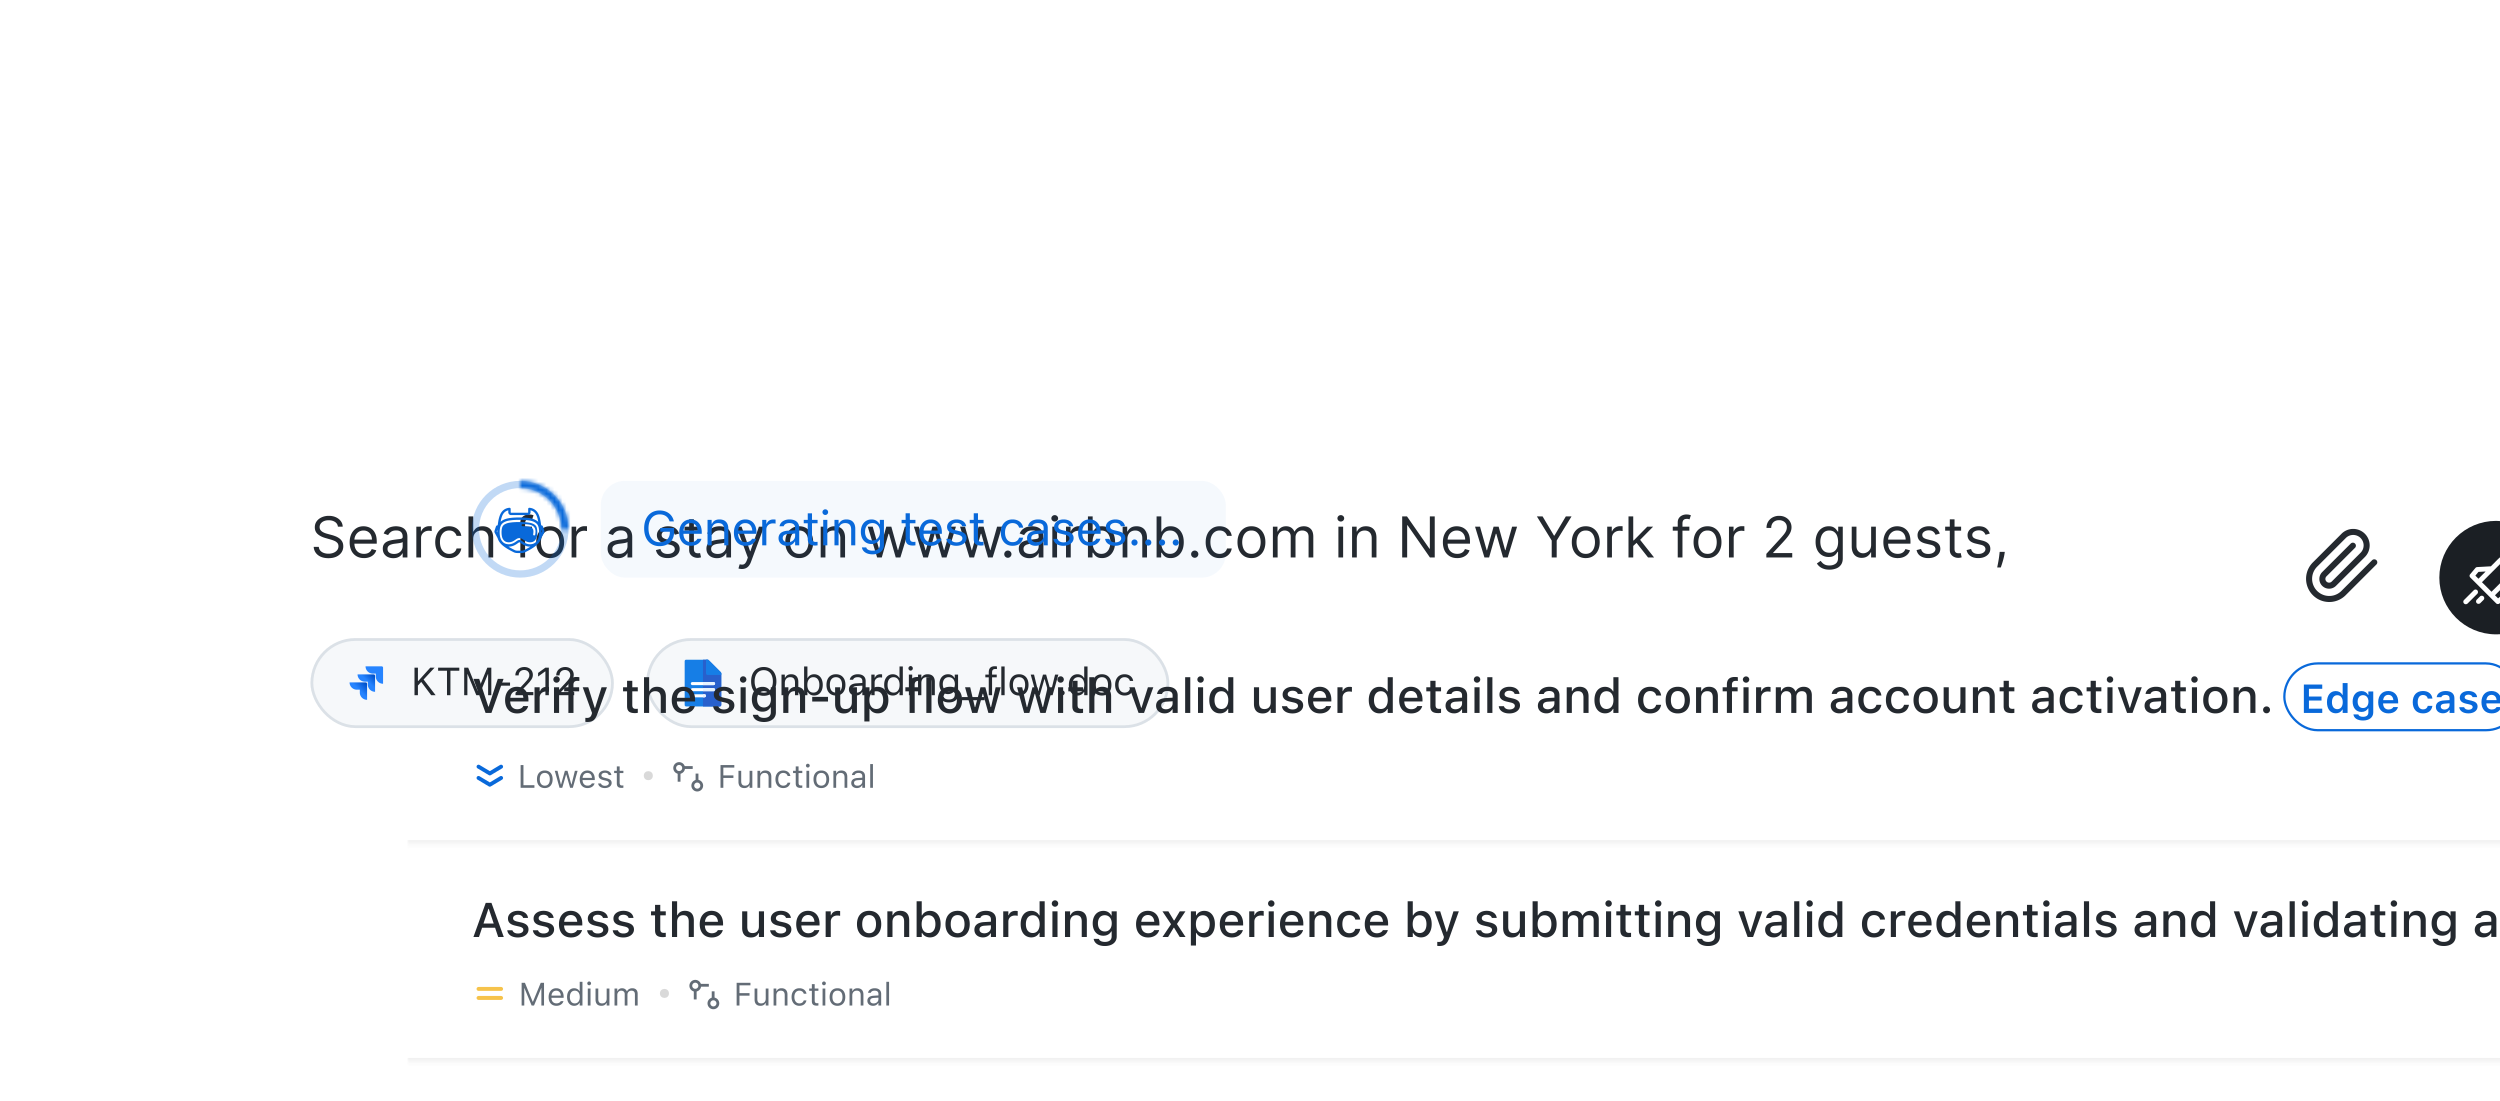 <svg xmlns="http://www.w3.org/2000/svg" width="620" height="273" fill="none"><rect width="519" height="232" x="101" y="43" fill="#fff" rx="14.4"/><g filter="url(#a)"><g clip-path="url(#b)"><rect width="583" height="76.308" x="64" y="27.25" fill="#fff" rx="13.266"/><path fill="#24292F" d="M83.801 46.614a1.56 1.56 0 0 0-.726-1.174c-.424-.278-.944-.417-1.56-.417-.452 0-.846.073-1.184.218a1.889 1.889 0 0 0-.785.602 1.442 1.442 0 0 0-.279.87c0 .272.065.505.194.701.133.192.302.353.507.482.206.126.421.23.646.313.226.08.433.145.622.194l1.034.279c.265.07.56.165.885.288.328.123.641.29.94.502.301.21.55.478.745.806.196.328.293.73.293 1.208a2.68 2.68 0 0 1-.432 1.491c-.285.444-.703.797-1.253 1.06-.547.261-1.211.392-1.993.392-.73 0-1.361-.118-1.895-.353-.53-.235-.948-.563-1.252-.984a2.808 2.808 0 0 1-.513-1.467h1.273c.033.385.163.703.388.955a2.1 2.1 0 0 0 .865.556c.351.12.73.18 1.133.18.471 0 .894-.077 1.268-.23.375-.155.672-.37.89-.646.219-.278.328-.603.328-.974 0-.338-.094-.613-.283-.825a2.08 2.08 0 0 0-.746-.517 7.823 7.823 0 0 0-1-.348l-1.252-.358c-.795-.23-1.425-.556-1.89-.98-.463-.424-.695-.98-.695-1.665 0-.57.154-1.068.462-1.492.312-.427.73-.759 1.253-.994a4.231 4.231 0 0 1 1.765-.358c.656 0 1.24.118 1.75.353.51.232.915.55 1.213.955.302.404.46.863.477 1.377h-1.193Zm6.472 7.795c-.736 0-1.37-.162-1.904-.487a3.27 3.27 0 0 1-1.228-1.372c-.285-.59-.427-1.276-.427-2.058 0-.783.142-1.472.427-2.069.289-.6.69-1.067 1.203-1.402.517-.338 1.12-.507 1.81-.507.398 0 .79.066 1.178.2.388.132.741.347 1.06.645.317.295.57.686.76 1.174.189.487.283 1.087.283 1.8v.497H87.55v-1.015h4.693c0-.43-.086-.815-.258-1.153a1.949 1.949 0 0 0-.726-.8c-.312-.196-.68-.294-1.104-.294-.467 0-.872.116-1.213.348a2.289 2.289 0 0 0-.78.895 2.629 2.629 0 0 0-.274 1.183v.676c0 .577.1 1.066.298 1.467.202.398.483.701.84.91.358.205.774.308 1.248.308.309 0 .587-.043.836-.13.251-.089.469-.221.65-.397.183-.179.324-.4.423-.666l1.134.318c-.12.385-.32.723-.602 1.014-.281.289-.63.514-1.044.676-.414.16-.88.24-1.397.24Zm7.264.02c-.484 0-.923-.091-1.317-.273a2.26 2.26 0 0 1-.94-.8c-.232-.352-.348-.776-.348-1.274 0-.437.086-.792.259-1.063.172-.276.402-.491.69-.647.289-.156.607-.272.955-.348.352-.08.704-.142 1.06-.189.463-.06.84-.104 1.128-.134.291-.033.504-.088.636-.164.136-.076.204-.209.204-.398v-.04c0-.49-.134-.871-.403-1.143-.265-.272-.668-.408-1.208-.408-.56 0-1 .123-1.317.368-.319.245-.542.507-.672.786l-1.113-.398c.199-.464.464-.825.795-1.084.335-.262.7-.444 1.094-.547a4.54 4.54 0 0 1 1.173-.159c.246 0 .527.03.846.09.321.056.63.174.93.353.301.179.551.449.75.81.199.361.298.845.298 1.452v5.031h-1.173v-1.034h-.06c-.08.166-.212.343-.398.532-.185.189-.432.35-.74.482-.308.133-.685.199-1.129.199Zm.18-1.054c.463 0 .854-.091 1.172-.273a1.862 1.862 0 0 0 .975-1.616v-1.074c-.05.06-.16.114-.328.164a5.547 5.547 0 0 1-.577.124 26.415 26.415 0 0 1-1.124.15c-.304.04-.59.104-.855.193a1.474 1.474 0 0 0-.636.393c-.16.172-.239.408-.239.706 0 .408.151.716.453.925.305.205.69.308 1.158.308Zm5.532.875v-7.636h1.133v1.153h.08c.139-.378.391-.684.755-.92a2.227 2.227 0 0 1 1.233-.353c.087 0 .194.002.324.005.129.004.227.009.293.015v1.193a3.46 3.46 0 0 0-.274-.044 2.681 2.681 0 0 0-.442-.035c-.371 0-.703.078-.994.233a1.712 1.712 0 0 0-.935 1.556v4.833h-1.173Zm8.149.16c-.716 0-1.333-.17-1.85-.508a3.302 3.302 0 0 1-1.193-1.397c-.278-.593-.418-1.271-.418-2.033 0-.776.143-1.46.428-2.054a3.375 3.375 0 0 1 1.203-1.397c.517-.338 1.12-.507 1.81-.507.537 0 1.02.1 1.451.298a2.78 2.78 0 0 1 1.059.836c.275.358.446.775.512 1.253h-1.173c-.089-.348-.288-.657-.597-.925-.304-.272-.715-.408-1.232-.408-.458 0-.859.12-1.204.358-.341.235-.608.569-.8 1-.189.427-.283.93-.283 1.506 0 .59.092 1.103.278 1.541.189.438.454.777.795 1.02.345.241.75.362 1.214.362.304 0 .581-.053.83-.159.248-.106.459-.258.631-.457.173-.2.295-.438.368-.716h1.173a2.713 2.713 0 0 1-1.521 2.073c-.424.209-.918.313-1.481.313Zm5.961-4.754v4.594h-1.173V44.068h1.173v3.739h.099a2.16 2.16 0 0 1 .806-.94c.361-.235.842-.353 1.441-.353.521 0 .977.105 1.368.313.391.206.694.522.909.95.219.424.329.965.329 1.62v4.853h-1.174v-4.773c0-.606-.157-1.075-.472-1.407-.312-.334-.744-.502-1.298-.502-.384 0-.729.081-1.034.244-.301.162-.54.4-.716.71-.172.312-.258.69-.258 1.134Zm14.576-3.042v.994h-4.116v-.994h4.116Zm-2.883 7.636v-8.69c0-.438.102-.802.308-1.094.205-.292.472-.51.8-.656a2.53 2.53 0 0 1 1.039-.22c.289 0 .524.024.706.07.183.047.318.09.408.13l-.338 1.014a5.947 5.947 0 0 0-.249-.075 1.5 1.5 0 0 0-.407-.044c-.388 0-.668.097-.841.293-.169.195-.253.482-.253.86v8.412h-1.173Zm7.385.16c-.689 0-1.294-.165-1.814-.493a3.34 3.34 0 0 1-1.213-1.377c-.289-.59-.433-1.28-.433-2.068 0-.796.144-1.49.433-2.084a3.333 3.333 0 0 1 1.213-1.382c.52-.328 1.125-.492 1.814-.492.69 0 1.293.164 1.81.492.52.328.925.79 1.213 1.383.292.593.438 1.287.438 2.083 0 .788-.146 1.478-.438 2.068a3.298 3.298 0 0 1-1.213 1.377c-.517.328-1.12.492-1.81.492Zm0-1.055c.524 0 .955-.134 1.293-.403a2.38 2.38 0 0 0 .751-1.058c.162-.438.243-.912.243-1.422 0-.51-.081-.986-.243-1.427a2.41 2.41 0 0 0-.751-1.07c-.338-.27-.769-.407-1.293-.407-.523 0-.954.136-1.292.408a2.402 2.402 0 0 0-.751 1.069c-.162.44-.244.916-.244 1.427 0 .51.082.984.244 1.422.162.437.413.79.751 1.058.338.269.769.403 1.292.403Zm5.322.895v-7.636h1.133v1.153h.08c.139-.378.391-.684.755-.92a2.227 2.227 0 0 1 1.233-.353c.086 0 .194.002.323.005.13.004.227.009.294.015v1.193a3.46 3.46 0 0 0-.274-.044 2.681 2.681 0 0 0-.442-.035c-.371 0-.703.078-.994.233a1.76 1.76 0 0 0-.687.637 1.72 1.72 0 0 0-.248.92v4.832h-1.173Zm11.533.179a3.1 3.1 0 0 1-1.317-.273 2.258 2.258 0 0 1-.94-.8c-.232-.352-.348-.776-.348-1.274 0-.437.086-.792.259-1.063.172-.276.402-.491.691-.647.288-.156.606-.272.954-.348.352-.08.705-.142 1.059-.189.464-.06.84-.104 1.129-.134.291-.033.503-.088.636-.164.136-.076.204-.209.204-.398v-.04c0-.49-.134-.871-.403-1.143-.265-.272-.668-.408-1.208-.408-.56 0-.999.123-1.317.368-.319.245-.542.507-.672.786l-1.113-.398c.199-.464.464-.825.795-1.084.335-.262.7-.444 1.094-.547.398-.106.789-.159 1.173-.159.246 0 .527.03.845.09.322.056.632.174.93.353.302.179.552.449.751.81.199.361.298.845.298 1.452v5.031h-1.173v-1.034h-.06a2.064 2.064 0 0 1-.397.532c-.186.189-.433.35-.741.482-.308.133-.685.199-1.129.199Zm.179-1.054c.464 0 .855-.091 1.173-.273.322-.183.564-.418.726-.706.166-.289.249-.592.249-.91v-1.074c-.05.06-.159.114-.328.164a5.554 5.554 0 0 1-.577.124 26.387 26.387 0 0 1-1.124.15c-.304.04-.589.104-.855.193a1.475 1.475 0 0 0-.636.393c-.159.172-.239.408-.239.706 0 .408.151.716.453.925.305.205.691.308 1.158.308Zm14.949-5.051-1.054.298a1.955 1.955 0 0 0-.293-.512 1.421 1.421 0 0 0-.517-.417c-.219-.11-.499-.165-.84-.165-.468 0-.857.108-1.169.324-.308.212-.462.482-.462.81 0 .292.106.522.318.691.212.169.544.31.995.423l1.133.278c.683.166 1.192.42 1.526.76.335.339.503.775.503 1.308 0 .438-.126.829-.378 1.173-.249.345-.597.617-1.044.816-.448.199-.968.298-1.561.298-.779 0-1.424-.169-1.934-.507-.511-.338-.834-.832-.97-1.482l1.114-.278c.106.411.306.72.601.925.299.205.688.308 1.169.308.547 0 .981-.116 1.302-.348.325-.235.487-.517.487-.845a.886.886 0 0 0-.278-.666c-.186-.183-.471-.319-.855-.408l-1.273-.298c-.699-.166-1.213-.423-1.541-.77-.325-.352-.487-.791-.487-1.318 0-.431.121-.812.363-1.144.245-.331.578-.592.999-.78a3.51 3.51 0 0 1 1.442-.284c.755 0 1.349.166 1.78.497.434.332.742.77.924 1.313Zm5.297-1.71v.994h-3.958v-.994h3.958Zm-2.804-1.83h1.173v7.279c0 .33.048.58.144.745.1.163.226.272.378.328.156.053.32.08.492.08.129 0 .236-.007.318-.02l.199-.04.239 1.054c-.08.03-.191.06-.333.09-.143.033-.323.05-.542.05-.332 0-.656-.072-.975-.214a1.942 1.942 0 0 1-.785-.652c-.206-.291-.308-.66-.308-1.103v-7.597Zm6.886 9.645c-.484 0-.923-.091-1.318-.273a2.262 2.262 0 0 1-.939-.8c-.232-.352-.348-.776-.348-1.274 0-.437.086-.792.258-1.063.173-.276.403-.491.691-.647.289-.156.607-.272.955-.348.351-.08.704-.142 1.059-.189.464-.06.84-.104 1.128-.134.292-.033.504-.088.637-.164.136-.076.203-.209.203-.398v-.04c0-.49-.134-.871-.402-1.143-.265-.272-.668-.408-1.208-.408-.56 0-1 .123-1.318.368-.318.245-.542.507-.671.786l-1.114-.398c.199-.464.464-.825.796-1.084a2.978 2.978 0 0 1 1.094-.547 4.53 4.53 0 0 1 1.173-.159c.245 0 .527.03.845.09.322.056.631.174.93.353.301.179.552.449.75.81.199.361.299.845.299 1.452v5.031h-1.174v-1.034h-.059a2.07 2.07 0 0 1-.398.532c-.186.189-.432.35-.741.482-.308.133-.684.199-1.128.199Zm.179-1.054c.464 0 .855-.091 1.173-.273a1.863 1.863 0 0 0 .974-1.616v-1.074c-.049.06-.159.114-.328.164a5.531 5.531 0 0 1-.576.124 26.457 26.457 0 0 1-1.124.15c-.305.04-.59.104-.855.193a1.47 1.47 0 0 0-.636.393c-.16.172-.239.408-.239.706 0 .408.151.716.452.925.305.205.691.308 1.159.308Zm6.015 3.739a2.56 2.56 0 0 1-.532-.05 1.41 1.41 0 0 1-.324-.09l.299-1.034c.285.073.537.1.755.08a.906.906 0 0 0 .582-.293c.172-.173.33-.453.472-.84l.219-.597-2.824-7.676h1.273l2.108 6.085h.079l2.108-6.085h1.273l-3.241 8.75c-.146.394-.327.72-.542.979a2.035 2.035 0 0 1-.751.582c-.282.126-.6.189-.954.189Zm14.217-2.705c-.69 0-1.295-.164-1.815-.492a3.346 3.346 0 0 1-1.213-1.377c-.288-.59-.433-1.28-.433-2.068 0-.796.145-1.49.433-2.084a3.34 3.34 0 0 1 1.213-1.382c.52-.328 1.125-.492 1.815-.492.689 0 1.292.164 1.809.492.521.328.925.79 1.213 1.383.292.593.438 1.287.438 2.083 0 .788-.146 1.478-.438 2.068a3.291 3.291 0 0 1-1.213 1.377c-.517.328-1.12.492-1.809.492Zm0-1.054c.523 0 .954-.134 1.292-.403a2.38 2.38 0 0 0 .751-1.058c.162-.438.244-.912.244-1.422 0-.51-.082-.986-.244-1.427a2.41 2.41 0 0 0-.751-1.07c-.338-.27-.769-.407-1.292-.407-.524 0-.955.136-1.293.408a2.41 2.41 0 0 0-.751 1.069c-.162.44-.243.916-.243 1.427 0 .51.081.984.243 1.422.163.437.413.79.751 1.058.338.269.769.403 1.293.403Zm6.494-3.699v4.594h-1.173v-7.636h1.133v1.193h.1c.179-.388.451-.7.815-.935.365-.239.835-.358 1.412-.358.517 0 .97.106 1.357.318.388.21.69.527.905.955.216.424.323.961.323 1.61v4.853h-1.173v-4.773c0-.6-.156-1.067-.467-1.402-.312-.338-.739-.507-1.283-.507-.375 0-.709.081-1.004.244a1.74 1.74 0 0 0-.691.71c-.169.312-.254.69-.254 1.134Zm12.824 4.594-2.327-7.636h1.233l1.651 5.846h.079l1.631-5.846h1.253l1.611 5.826h.079l1.651-5.826h1.233l-2.327 7.636h-1.153l-1.671-5.867h-.119l-1.671 5.867h-1.153Zm11.445 0-2.327-7.636h1.233l1.651 5.846h.079l1.631-5.846h1.253l1.611 5.826h.079l1.651-5.826h1.233l-2.327 7.636h-1.153l-1.671-5.867h-.119l-1.671 5.867h-1.153Zm11.445 0-2.327-7.636h1.233l1.651 5.846h.079l1.631-5.846h1.253l1.611 5.826h.079l1.651-5.826h1.233l-2.327 7.636h-1.153l-1.671-5.867h-.119l-1.671 5.867h-1.153Zm9.531.08a.864.864 0 0 1-.632-.264.864.864 0 0 1-.263-.631c0-.246.088-.456.263-.632a.863.863 0 0 1 .632-.263.86.86 0 0 1 .631.263.86.86 0 0 1 .264.632.842.842 0 0 1-.125.447.922.922 0 0 1-.323.328.849.849 0 0 1-.447.12Zm5.317.099a3.1 3.1 0 0 1-1.317-.273 2.258 2.258 0 0 1-.94-.8c-.232-.352-.348-.776-.348-1.274 0-.437.086-.792.259-1.063.172-.276.402-.491.691-.647.288-.156.606-.272.954-.348.352-.08.705-.142 1.059-.189.464-.06.84-.104 1.129-.134.292-.033.504-.088.636-.164.136-.076.204-.209.204-.398v-.04c0-.49-.134-.871-.403-1.143-.265-.272-.668-.408-1.208-.408-.56 0-.999.123-1.317.368-.318.245-.542.507-.671.786l-1.114-.398c.199-.464.464-.825.795-1.084.335-.262.7-.444 1.094-.547.398-.106.789-.159 1.173-.159.246 0 .527.03.846.09.321.056.631.174.929.353.302.179.552.449.751.81.199.361.298.845.298 1.452v5.031h-1.173v-1.034h-.06a2.064 2.064 0 0 1-.397.532c-.186.189-.433.35-.741.482-.308.133-.685.199-1.129.199Zm.179-1.054c.464 0 .855-.091 1.174-.273a1.86 1.86 0 0 0 .974-1.616v-1.074c-.05.06-.159.114-.328.164a5.554 5.554 0 0 1-.577.124 26.387 26.387 0 0 1-1.123.15c-.305.04-.59.104-.855.193a1.479 1.479 0 0 0-.637.393c-.159.172-.238.408-.238.706 0 .408.15.716.452.925.305.205.691.308 1.158.308Zm5.533.875v-7.636h1.173v7.636h-1.173Zm.596-8.91a.834.834 0 0 1-.591-.233.749.749 0 0 1-.244-.562c0-.218.081-.406.244-.561a.834.834 0 0 1 .591-.234c.229 0 .425.078.587.234a.743.743 0 0 1 .249.561.743.743 0 0 1-.249.562.817.817 0 0 1-.587.234Zm2.796 8.91v-7.636h1.134v1.153h.079c.139-.378.391-.684.756-.92a2.222 2.222 0 0 1 1.233-.353c.086 0 .194.002.323.005.129.004.227.009.293.015v1.193a3.404 3.404 0 0 0-.273-.044 2.694 2.694 0 0 0-.443-.035c-.371 0-.702.078-.994.233a1.712 1.712 0 0 0-.935 1.556v4.833h-1.173Zm5.438 0V44.068h1.173v3.759h.1a9.98 9.98 0 0 1 .358-.507c.156-.21.378-.395.666-.557.292-.166.686-.249 1.183-.249.643 0 1.21.161 1.701.482.49.322.873.778 1.148 1.368.275.59.413 1.286.413 2.088 0 .808-.138 1.51-.413 2.103-.275.59-.656 1.047-1.143 1.372-.488.321-1.049.482-1.686.482-.49 0-.883-.081-1.178-.243a2.182 2.182 0 0 1-.681-.562 7.5 7.5 0 0 1-.368-.527h-.139v1.173h-1.134Zm1.154-3.818c0 .576.084 1.085.253 1.526.169.438.416.78.741 1.03.325.245.722.367 1.193.367.491 0 .9-.13 1.228-.388a2.37 2.37 0 0 0 .746-1.054c.169-.444.253-.938.253-1.481 0-.537-.082-1.021-.248-1.452a2.25 2.25 0 0 0-.741-1.029c-.328-.255-.741-.383-1.238-.383-.477 0-.878.121-1.203.363-.325.239-.57.574-.736 1.004-.166.428-.248.927-.248 1.497Zm8.626-.776v4.594h-1.174v-7.636h1.134v1.193h.099c.179-.388.451-.7.816-.935.364-.239.835-.358 1.412-.358.517 0 .969.106 1.357.318.388.21.689.527.905.955.215.424.323.961.323 1.61v4.853h-1.173v-4.773c0-.6-.156-1.067-.468-1.402-.311-.338-.739-.507-1.282-.507-.375 0-.71.081-1.005.244-.291.162-.522.4-.691.71-.169.312-.253.69-.253 1.134Zm7.245 4.594V44.068h1.173v3.759h.1a9.98 9.98 0 0 1 .358-.507c.155-.21.377-.395.666-.557.292-.166.686-.249 1.183-.249.643 0 1.21.161 1.7.482.491.322.874.778 1.149 1.368.275.59.412 1.286.412 2.088 0 .808-.137 1.51-.412 2.103-.275.59-.656 1.047-1.144 1.372-.487.321-1.049.482-1.685.482-.491 0-.883-.081-1.178-.243a2.182 2.182 0 0 1-.681-.562 7.174 7.174 0 0 1-.368-.527h-.14v1.173h-1.133Zm1.153-3.818c0 .576.085 1.085.254 1.526.169.438.416.78.741 1.03.324.245.722.367 1.193.367.49 0 .9-.13 1.228-.388.331-.261.58-.613.746-1.054.169-.444.253-.938.253-1.481 0-.537-.083-1.021-.248-1.452a2.25 2.25 0 0 0-.741-1.029c-.328-.255-.741-.383-1.238-.383-.477 0-.878.121-1.203.363-.325.239-.57.574-.736 1.004-.166.428-.249.927-.249 1.497Zm8.308 3.898a.862.862 0 0 1-.631-.264.86.86 0 0 1-.264-.631.86.86 0 0 1 .264-.632.861.861 0 0 1 .631-.263c.246 0 .456.088.632.263a.863.863 0 0 1 .263.632.93.93 0 0 1-.447.776.855.855 0 0 1-.448.119Zm6.173.08c-.716 0-1.332-.17-1.85-.508a3.31 3.31 0 0 1-1.193-1.397c-.278-.593-.417-1.271-.417-2.033 0-.776.142-1.46.427-2.054a3.389 3.389 0 0 1 1.203-1.397c.517-.338 1.121-.507 1.81-.507.537 0 1.021.1 1.452.298a2.78 2.78 0 0 1 1.059.836c.275.358.445.775.512 1.253h-1.174c-.089-.348-.288-.657-.596-.925-.305-.272-.716-.408-1.233-.408-.457 0-.859.12-1.203.358-.342.235-.608.569-.801 1-.189.427-.283.93-.283 1.506 0 .59.093 1.103.278 1.541.189.438.454.777.796 1.02.345.241.749.362 1.213.362.305 0 .582-.053.83-.159.249-.106.459-.258.632-.457.172-.2.295-.438.367-.716h1.174c-.067.45-.231.856-.492 1.218a2.754 2.754 0 0 1-1.03.855c-.424.209-.918.313-1.481.313Zm7.89 0c-.689 0-1.294-.165-1.814-.493a3.34 3.34 0 0 1-1.213-1.377c-.289-.59-.433-1.28-.433-2.068 0-.796.144-1.49.433-2.084a3.333 3.333 0 0 1 1.213-1.382c.52-.328 1.125-.492 1.814-.492.69 0 1.293.164 1.81.492.52.328.925.79 1.213 1.383.292.593.437 1.287.437 2.083 0 .788-.145 1.478-.437 2.068a3.298 3.298 0 0 1-1.213 1.377c-.517.328-1.12.492-1.81.492Zm0-1.055c.524 0 .955-.134 1.293-.403a2.38 2.38 0 0 0 .751-1.058c.162-.438.243-.912.243-1.422 0-.51-.081-.986-.243-1.427a2.41 2.41 0 0 0-.751-1.07c-.338-.27-.769-.407-1.293-.407-.523 0-.954.136-1.292.408a2.402 2.402 0 0 0-.751 1.069c-.163.44-.244.916-.244 1.427 0 .51.081.984.244 1.422.162.437.413.79.751 1.058.338.269.769.403 1.292.403Zm5.321.895v-7.636h1.134v1.193h.099c.16-.408.416-.724.771-.95.355-.228.781-.343 1.278-.343.504 0 .923.115 1.258.343.338.226.601.542.79.95h.08c.195-.395.488-.708.88-.94.391-.235.86-.353 1.407-.353.682 0 1.241.214 1.675.642.434.424.651 1.085.651 1.983v5.111h-1.173v-5.11c0-.564-.154-.967-.462-1.209a1.715 1.715 0 0 0-1.089-.363c-.537 0-.953.163-1.248.487-.295.322-.443.73-.443 1.223v4.972h-1.193v-5.23c0-.434-.141-.784-.422-1.05-.282-.268-.645-.402-1.089-.402-.305 0-.59.081-.855.244a1.845 1.845 0 0 0-.637.676 1.997 1.997 0 0 0-.238.99v4.772h-1.174Zm16.246 0v-7.636h1.173v7.636h-1.173Zm.597-8.91a.835.835 0 0 1-.592-.233.752.752 0 0 1-.244-.562c0-.218.082-.406.244-.561a.835.835 0 0 1 .592-.234c.228 0 .424.078.586.234a.743.743 0 0 1 .249.561.743.743 0 0 1-.249.562.816.816 0 0 1-.586.234Zm3.968 4.316v4.594h-1.173v-7.636h1.134v1.193h.099c.179-.388.451-.7.815-.935.365-.239.836-.358 1.412-.358.517 0 .97.106 1.358.318.387.21.689.527.905.955.215.424.323.961.323 1.61v4.853h-1.174v-4.773c0-.6-.155-1.067-.467-1.402-.312-.338-.739-.507-1.283-.507-.374 0-.709.081-1.004.244a1.74 1.74 0 0 0-.691.71c-.169.312-.254.69-.254 1.134Zm19.327-5.588V54.25h-1.193l-5.548-7.994h-.1v7.994h-1.233V44.068h1.193l5.569 8.014h.099v-8.014h1.213Zm5.58 10.341c-.736 0-1.371-.162-1.904-.487a3.263 3.263 0 0 1-1.228-1.372c-.285-.59-.428-1.276-.428-2.058 0-.783.143-1.472.428-2.069.288-.6.689-1.067 1.203-1.402.517-.338 1.12-.507 1.81-.507.397 0 .79.066 1.178.2.388.132.741.347 1.059.645.318.295.571.686.76 1.174.189.487.284 1.087.284 1.8v.497h-5.887v-1.015h4.694c0-.43-.087-.815-.259-1.153a1.948 1.948 0 0 0-.726-.8c-.311-.196-.679-.294-1.103-.294-.468 0-.872.116-1.214.348a2.286 2.286 0 0 0-.78.895 2.632 2.632 0 0 0-.273 1.183v.676c0 .577.099 1.066.298 1.467.202.398.482.701.84.91.358.205.774.308 1.248.308.308 0 .587-.043.835-.13.252-.089.469-.221.651-.397.183-.179.324-.4.423-.666l1.133.318a2.505 2.505 0 0 1-.601 1.014c-.282.289-.63.514-1.044.676-.414.16-.88.24-1.397.24Zm6.747-.159-2.327-7.636h1.233l1.651 5.846h.079l1.631-5.846h1.253l1.61 5.826h.08l1.651-5.826h1.232l-2.326 7.636h-1.154l-1.67-5.867h-.119l-1.671 5.867h-1.153Zm13.006-10.182h1.412l2.824 4.753h.119l2.824-4.753h1.412l-3.679 5.986v4.196h-1.233v-4.196l-3.679-5.986Zm12.119 10.341c-.69 0-1.294-.164-1.815-.492a3.346 3.346 0 0 1-1.213-1.377c-.288-.59-.432-1.28-.432-2.068 0-.796.144-1.49.432-2.084a3.34 3.34 0 0 1 1.213-1.382c.521-.328 1.125-.492 1.815-.492.689 0 1.292.164 1.81.492.52.328.924.79 1.213 1.383.291.593.437 1.287.437 2.083 0 .788-.146 1.478-.437 2.068a3.305 3.305 0 0 1-1.213 1.377c-.518.328-1.121.492-1.81.492Zm0-1.054c.524 0 .954-.134 1.292-.403.339-.268.589-.621.751-1.058.163-.438.244-.912.244-1.422 0-.51-.081-.986-.244-1.427a2.394 2.394 0 0 0-.751-1.07c-.338-.27-.768-.407-1.292-.407s-.955.136-1.293.408a2.4 2.4 0 0 0-.75 1.069c-.163.44-.244.916-.244 1.427 0 .51.081.984.244 1.422.162.437.412.79.75 1.058.338.269.769.403 1.293.403Zm5.321.895v-7.636h1.134v1.153h.079c.139-.378.391-.684.756-.92a2.222 2.222 0 0 1 1.233-.353c.086 0 .194.002.323.005.129.004.227.009.293.015v1.193a3.404 3.404 0 0 0-.273-.044 2.694 2.694 0 0 0-.443-.035c-.371 0-.702.078-.994.233a1.712 1.712 0 0 0-.935 1.556v4.833h-1.173Zm6.373-2.784-.02-1.452h.239l3.34-3.4h1.452l-3.559 3.6h-.1l-1.352 1.252Zm-1.094 2.784V44.068h1.173V54.25h-1.173Zm4.852 0-2.983-3.778.836-.816 3.639 4.594h-1.492Zm10.241-7.636v.994h-4.116v-.994h4.116Zm-2.883 7.636v-8.69c0-.438.103-.802.308-1.094.206-.292.472-.51.801-.656a2.527 2.527 0 0 1 1.039-.22c.288 0 .523.024.706.07.182.047.318.09.407.13l-.338 1.014a5.821 5.821 0 0 0-.248-.075 1.513 1.513 0 0 0-.408-.044c-.388 0-.668.097-.84.293-.169.195-.254.482-.254.86v8.412h-1.173Zm7.386.16c-.69 0-1.295-.165-1.815-.493a3.346 3.346 0 0 1-1.213-1.377c-.289-.59-.433-1.28-.433-2.068 0-.796.144-1.49.433-2.084a3.34 3.34 0 0 1 1.213-1.382c.52-.328 1.125-.492 1.815-.492.689 0 1.292.164 1.809.492.521.328.925.79 1.213 1.383.292.593.438 1.287.438 2.083 0 .788-.146 1.478-.438 2.068a3.291 3.291 0 0 1-1.213 1.377c-.517.328-1.12.492-1.809.492Zm0-1.055c.523 0 .954-.134 1.292-.403a2.38 2.38 0 0 0 .751-1.058c.162-.438.243-.912.243-1.422 0-.51-.081-.986-.243-1.427a2.41 2.41 0 0 0-.751-1.07c-.338-.27-.769-.407-1.292-.407-.524 0-.955.136-1.293.408a2.41 2.41 0 0 0-.751 1.069c-.162.44-.243.916-.243 1.427 0 .51.081.984.243 1.422.163.437.413.79.751 1.058.338.269.769.403 1.293.403Zm5.321.895v-7.636h1.133v1.153h.08c.139-.378.391-.684.756-.92a2.222 2.222 0 0 1 1.233-.353c.086 0 .193.002.323.005.129.004.227.009.293.015v1.193a3.492 3.492 0 0 0-.273-.044 2.703 2.703 0 0 0-.443-.035c-.371 0-.703.078-.994.233a1.712 1.712 0 0 0-.935 1.556v4.833h-1.173Zm9.266 0v-.895l3.361-3.679c.395-.43.719-.805.975-1.123.255-.322.444-.623.566-.905a2.19 2.19 0 0 0 .189-.895c0-.358-.086-.668-.258-.93a1.676 1.676 0 0 0-.696-.606 2.26 2.26 0 0 0-.995-.214c-.391 0-.732.081-1.024.243-.288.16-.512.383-.671.672a2.1 2.1 0 0 0-.234 1.014h-1.173c0-.597.138-1.12.413-1.571.275-.451.649-.802 1.123-1.054a3.39 3.39 0 0 1 1.606-.378c.597 0 1.125.126 1.586.378.461.252.822.591 1.084 1.019.262.428.393.903.393 1.427 0 .374-.068.74-.204 1.099-.133.354-.365.75-.696 1.188-.328.434-.784.964-1.367 1.59l-2.287 2.447v.08h4.733v1.093h-6.424Zm15.657 3.023c-.567 0-1.054-.073-1.462-.219a3.1 3.1 0 0 1-1.019-.567 3.086 3.086 0 0 1-.641-.745l.934-.657c.106.14.241.298.403.477.162.183.384.34.666.473.285.136.658.204 1.119.204.616 0 1.125-.15 1.526-.448.401-.298.602-.765.602-1.402v-1.55h-.1c-.086.138-.209.31-.368.516a2.088 2.088 0 0 1-.676.542c-.292.156-.686.234-1.183.234-.617 0-1.17-.146-1.661-.438-.487-.291-.873-.716-1.158-1.273-.282-.556-.423-1.233-.423-2.028 0-.782.138-1.463.413-2.043.275-.584.658-1.034 1.148-1.353.491-.321 1.058-.482 1.701-.482.497 0 .891.083 1.183.249.295.162.52.348.676.557.159.205.282.374.368.507h.119v-1.213h1.134v7.855c0 .656-.149 1.19-.448 1.6a2.544 2.544 0 0 1-1.193.91 4.497 4.497 0 0 1-1.66.294Zm-.04-4.196c.471 0 .868-.108 1.193-.323.325-.216.572-.526.741-.93.169-.404.253-.888.253-1.452 0-.55-.082-1.036-.248-1.456a2.187 2.187 0 0 0-.736-.99c-.325-.239-.726-.358-1.203-.358-.497 0-.911.126-1.243.378-.328.252-.575.59-.741 1.014a3.93 3.93 0 0 0-.243 1.412c0 .53.083 1 .248 1.407.169.404.418.723.746.955.331.228.742.343 1.233.343Zm10.371-1.95v-4.513h1.173v7.636h-1.173v-1.293h-.079a2.505 2.505 0 0 1-.836.99c-.378.268-.855.402-1.431.402a2.55 2.55 0 0 1-1.273-.313 2.192 2.192 0 0 1-.875-.954c-.212-.428-.318-.967-.318-1.616v-4.852h1.173v4.772c0 .557.156 1.001.467 1.333.315.331.716.497 1.203.497.292 0 .589-.075.89-.224.305-.149.56-.378.766-.686.209-.308.313-.7.313-1.178Zm6.594 3.282c-.736 0-1.37-.162-1.904-.487a3.27 3.27 0 0 1-1.228-1.372c-.285-.59-.428-1.276-.428-2.058 0-.783.143-1.472.428-2.069.288-.6.689-1.067 1.203-1.402.517-.338 1.12-.507 1.81-.507.397 0 .79.066 1.178.2.388.132.741.347 1.059.645.318.295.572.686.761 1.174.189.487.283 1.087.283 1.8v.497h-5.886v-1.015h4.693c0-.43-.086-.815-.259-1.153a1.948 1.948 0 0 0-.726-.8c-.311-.196-.679-.294-1.103-.294-.468 0-.872.116-1.213.348a2.289 2.289 0 0 0-.781.895 2.632 2.632 0 0 0-.273 1.183v.676c0 .577.099 1.066.298 1.467.202.398.482.701.84.91.358.205.774.308 1.248.308.308 0 .587-.043.835-.13.252-.089.469-.221.652-.397.182-.179.323-.4.422-.666l1.134.318c-.12.385-.32.723-.602 1.014-.282.289-.63.514-1.044.676-.414.16-.88.24-1.397.24Zm10.426-6.085-1.054.298a1.955 1.955 0 0 0-.293-.512 1.43 1.43 0 0 0-.517-.417c-.219-.11-.499-.165-.841-.165-.467 0-.856.108-1.168.324-.308.212-.462.482-.462.81 0 .292.106.522.318.691.212.169.543.31.994.423l1.134.278c.682.166 1.191.42 1.526.76.335.339.502.775.502 1.308 0 .438-.126.829-.378 1.173-.248.345-.596.617-1.044.816-.447.199-.968.298-1.561.298-.779 0-1.423-.169-1.934-.507-.51-.338-.833-.832-.969-1.482l1.113-.278c.106.411.307.72.602.925.298.205.688.308 1.168.308.547 0 .981-.116 1.303-.348.325-.235.487-.517.487-.845a.89.89 0 0 0-.278-.666c-.186-.183-.471-.319-.856-.408l-1.272-.298c-.7-.166-1.213-.423-1.541-.77-.325-.352-.488-.791-.488-1.318 0-.431.121-.812.363-1.144a2.477 2.477 0 0 1 1-.78 3.504 3.504 0 0 1 1.441-.284c.756 0 1.349.166 1.78.497.434.332.743.77.925 1.313Zm5.296-1.71v.994h-3.957v-.994h3.957Zm-2.804-1.83h1.174v7.279c0 .33.048.58.144.745a.744.744 0 0 0 .378.328c.155.053.319.08.492.08.129 0 .235-.007.318-.02l.199-.04.238 1.054c-.079.03-.19.06-.333.09-.142.033-.323.05-.542.05a2.36 2.36 0 0 1-.974-.214 1.93 1.93 0 0 1-.785-.652c-.206-.291-.309-.66-.309-1.103v-7.597Zm9.912 3.54-1.054.298a1.96 1.96 0 0 0-.294-.512 1.421 1.421 0 0 0-.517-.417c-.219-.11-.499-.165-.84-.165-.467 0-.857.108-1.168.324-.309.212-.463.482-.463.81 0 .292.106.522.319.691.212.169.543.31.994.423l1.133.278c.683.166 1.192.42 1.527.76.334.339.502.775.502 1.308 0 .438-.126.829-.378 1.173-.249.345-.597.617-1.044.816-.448.199-.968.298-1.561.298-.779 0-1.424-.169-1.934-.507-.511-.338-.834-.832-.97-1.482l1.114-.278c.106.411.307.72.602.925.298.205.687.308 1.168.308.547 0 .981-.116 1.302-.348.325-.235.488-.517.488-.845a.887.887 0 0 0-.279-.666c-.185-.183-.47-.319-.855-.408l-1.273-.298c-.699-.166-1.213-.423-1.541-.77-.325-.352-.487-.791-.487-1.318 0-.431.121-.812.363-1.144.245-.331.578-.592.999-.78a3.513 3.513 0 0 1 1.442-.284c.756 0 1.349.166 1.78.497.434.332.742.77.925 1.313Zm3.725 4.534-.08.537c-.056.378-.142.782-.258 1.213-.113.43-.23.837-.353 1.218-.123.381-.224.684-.303.91h-.895l.169-.84c.069-.348.139-.738.209-1.169.072-.427.132-.865.179-1.312l.059-.557h1.273Z"/><g filter="url(#c)"><rect width="75.231" height="22.308" x="77" y="68.25" fill="#F6F8FA" rx="11.154"/><rect width="74.538" height="21.615" x="77.346" y="68.596" stroke="#D0D7DE" stroke-opacity=".7" stroke-width=".692" rx="10.808"/><path fill="#2684FF" d="M94.656 75.25h-4c0 .997.807 1.804 1.804 1.804h.736v.712c0 .997.807 1.804 1.804 1.804v-3.976a.344.344 0 0 0-.344-.344Z"/><path fill="url(#d)" d="M92.674 77.244h-4c0 .997.807 1.804 1.804 1.804h.736v.712c0 .997.807 1.804 1.804 1.804v-3.976a.345.345 0 0 0-.344-.344Z"/><path fill="url(#e)" d="M90.692 79.238h-4c0 .998.807 1.804 1.804 1.804h.736v.713c0 .997.807 1.803 1.804 1.803v-3.975a.345.345 0 0 0-.344-.345Z"/><path fill="#24292F" d="M102.794 82.404v-6.829h.852v3.318h.075l2.991-3.318h1.07l-2.731 2.949 2.982 3.88h-1.103l-2.466-3.289-.818.904v2.385h-.852Zm8.06 0v-6.062h-2.201v-.767h5.253v.767h-2.2v6.062h-.852Zm4.264 0v-6.829h.989l2.338 5.698h.076l2.338-5.698h.989v6.83h-.795v-5.216h-.052l-2.158 5.215h-.72l-2.158-5.215h-.052v5.215h-.795Zm8.192-2.366v-.767h3.181v.767h-3.181Zm4.534 2.366v-.587l2.31-2.498c.871-.942 1.126-1.297 1.126-1.893v-.01c0-.72-.487-1.259-1.292-1.259-.818 0-1.363.535-1.363 1.34l-.004.01-.814-.006-.01-.004c.005-1.212.942-2.083 2.248-2.083 1.193 0 2.106.81 2.106 1.912v.01c0 .78-.336 1.349-1.571 2.622l-1.552 1.604v.076h3.237v.766h-4.421Zm7.417 0v-5.882h-.076l-1.737 1.259v-.9l1.817-1.306h.848v6.83h-.852Zm2.721 0v-.587l2.31-2.498c.87-.942 1.126-1.297 1.126-1.893v-.01c0-.72-.487-1.259-1.292-1.259-.819 0-1.363.535-1.363 1.34l-.005.01-.814-.006-.009-.004c.005-1.212.942-2.083 2.248-2.083 1.192 0 2.106.81 2.106 1.912v.01c0 .78-.336 1.349-1.571 2.622l-1.553 1.604v.076h3.237v.766h-4.42Z"/></g><g filter="url(#f)"><rect width="129.749" height="22.308" x="160.231" y="68.25" fill="#F6F8FA" rx="11.154"/><rect width="129.057" height="21.615" x="160.577" y="68.596" stroke="#D0D7DE" stroke-opacity=".7" stroke-width=".692" rx="10.808"/><g clip-path="url(#g)"><path fill="#167EE6" d="M178.495 85.2h-8.318a.378.378 0 0 1-.378-.378V73.984c0-.21.169-.378.378-.378h5.293c.101 0 .197.04.268.11l3.024 3.025c.071.07.111.167.111.267v7.814a.378.378 0 0 1-.378.379Z"/><path fill="#2860CC" d="M175.738 73.716a.38.38 0 0 0-.268-.11h-1.134V85.2h4.159c.209 0 .378-.17.378-.379v-7.814c0-.1-.04-.196-.111-.267l-3.024-3.025Z"/><path fill="#167EE6" d="m178.762 76.741-3.024-3.025a.38.38 0 0 0-.268-.11h-.378v3.402c0 .21.169.379.378.379h3.403v-.379c0-.1-.04-.196-.111-.267Z"/><path fill="#fff" d="M174.714 82.932h-3.025a.379.379 0 0 1 0-.756h3.025a.378.378 0 1 1 0 .756Z"/><path fill="#E6F3FF" d="M174.714 82.176h-.378v.756h.378a.378.378 0 1 0 0-.756Z"/><path fill="#fff" d="M176.983 81.42h-5.294a.379.379 0 0 1 0-.756h5.294a.379.379 0 0 1 0 .756Z"/><path fill="#E6F3FF" d="M176.983 80.664h-2.647v.756h2.647a.379.379 0 0 0 0-.756Z"/><path fill="#fff" d="M176.983 79.909h-5.294a.379.379 0 0 1 0-.757h5.294a.379.379 0 0 1 0 .757Z"/><path fill="#E6F3FF" d="M176.983 79.152h-2.647v.757h2.647a.379.379 0 0 0 0-.757Z"/></g><path fill="#24292F" d="M189.411 82.565c-1.96 0-3.133-1.391-3.133-3.573v-.01c0-2.19 1.202-3.568 3.133-3.568 1.94 0 3.133 1.382 3.133 3.569v.01c0 2.176-1.184 3.572-3.133 3.572Zm0-.785c1.4 0 2.262-1.098 2.262-2.788v-.01c0-1.703-.866-2.782-2.262-2.782-1.392 0-2.263 1.079-2.263 2.783v.01c0 1.689.843 2.787 2.263 2.787Zm4.401.624v-5.101h.824v.766h.075c.256-.54.734-.856 1.486-.856 1.146 0 1.785.676 1.785 1.888v3.303h-.824V79.3c0-.918-.379-1.358-1.193-1.358-.814 0-1.329.549-1.329 1.443v3.02h-.824Zm8.093.09c-.71 0-1.278-.336-1.59-.904h-.076v.814h-.823v-7.127h.823v2.83h.076c.279-.544.89-.894 1.59-.894 1.297 0 2.139 1.036 2.139 2.636v.01c0 1.59-.847 2.635-2.139 2.635Zm-.189-.729c.932 0 1.486-.719 1.486-1.907v-.01c0-1.187-.554-1.906-1.486-1.906-.928 0-1.496.728-1.496 1.907v.01c0 1.178.568 1.906 1.496 1.906Zm5.599.73c-1.453 0-2.352-1.004-2.352-2.637v-.01c0-1.637.899-2.635 2.352-2.635 1.453 0 2.352.998 2.352 2.636v.01c0 1.632-.899 2.635-2.352 2.635Zm0-.73c.965 0 1.509-.705 1.509-1.907v-.01c0-1.206-.544-1.906-1.509-1.906-.966 0-1.51.7-1.51 1.907v.01c0 1.201.544 1.906 1.51 1.906Zm4.927.73c-.971 0-1.704-.588-1.704-1.515v-.01c0-.908.672-1.434 1.86-1.505l1.462-.09v-.463c0-.63-.383-.97-1.145-.97-.611 0-1.013.227-1.145.624l-.005.014h-.824l.005-.028c.133-.8.909-1.34 1.997-1.34 1.245 0 1.941.64 1.941 1.7v3.492h-.824v-.752h-.076c-.321.544-.856.842-1.542.842Zm-.862-1.534c0 .516.44.819 1.032.819.838 0 1.448-.55 1.448-1.278v-.464l-1.363.085c-.776.047-1.117.322-1.117.828v.01Zm4.705 1.443v-5.101h.823v.757h.076c.194-.535.672-.847 1.363-.847.156 0 .331.019.412.033v.8a2.974 2.974 0 0 0-.507-.048c-.785 0-1.344.497-1.344 1.245v3.161h-.823Zm5.329.09c-1.292 0-2.139-1.046-2.139-2.636v-.01c0-1.599.842-2.635 2.139-2.635.7 0 1.311.35 1.59.894h.076v-2.83h.823v7.127h-.823v-.814h-.076c-.312.568-.88.904-1.59.904Zm.189-.729c.928 0 1.496-.728 1.496-1.907v-.01c0-1.178-.568-1.906-1.496-1.906-.932 0-1.486.719-1.486 1.907v.01c0 1.187.554 1.906 1.486 1.906Zm4.212-5.447a.57.57 0 0 1 0-1.136.57.57 0 0 1 .568.568.57.57 0 0 1-.568.568Zm-.416 6.086v-5.101h.823v5.101h-.823Zm2.272 0v-5.101h.823v.766h.076c.256-.54.734-.856 1.486-.856 1.145 0 1.784.676 1.784 1.888v3.303h-.823V79.3c0-.918-.379-1.358-1.193-1.358-.814 0-1.33.549-1.33 1.443v3.02h-.823Zm7.657 1.799c-1.23 0-2.016-.554-2.143-1.392l.009-.004h.852l.005.004c.09.388.544.663 1.277.663.914 0 1.458-.43 1.458-1.183v-1.032h-.076c-.321.563-.899.88-1.599.88-1.321 0-2.139-1.022-2.139-2.451v-.01c0-1.429.823-2.465 2.158-2.465.719 0 1.277.355 1.59.932h.057v-.842h.823v5.03c0 1.14-.88 1.87-2.272 1.87Zm-.037-2.793c.946 0 1.514-.71 1.514-1.722v-.01c0-1.012-.573-1.736-1.514-1.736-.947 0-1.477.724-1.477 1.736v.01c0 1.013.53 1.722 1.477 1.722Zm3.256 2.234v-.766h5.655v.766h-5.655Zm6.664-1.24v-4.42h-.848v-.681h.848v-.568c0-1.018.511-1.505 1.481-1.505.199 0 .379.014.549.047v.658a2.23 2.23 0 0 0-.383-.024c-.587 0-.824.289-.824.847v.545h1.16v.681h-1.16v4.42h-.823Zm3.114 0v-7.127h.823v7.127h-.823Zm4.397.09c-1.453 0-2.352-1.003-2.352-2.636v-.01c0-1.637.899-2.635 2.352-2.635 1.453 0 2.352.998 2.352 2.636v.01c0 1.632-.899 2.635-2.352 2.635Zm0-.729c.965 0 1.509-.705 1.509-1.907v-.01c0-1.206-.544-1.906-1.509-1.906-.966 0-1.51.7-1.51 1.907v.01c0 1.201.544 1.906 1.51 1.906Zm4.321.64-1.429-5.102h.823l1.003 4.08h.076l1.141-4.08h.781l1.14 4.08h.076l1.003-4.08h.819l-1.429 5.101h-.829l-1.14-3.947h-.076l-1.136 3.947h-.823Zm6.38.047a.62.62 0 0 1-.616-.616c0-.34.28-.615.616-.615a.614.614 0 1 1 0 1.23Zm3.795.042c-1.292 0-2.139-1.046-2.139-2.636v-.01c0-1.599.843-2.635 2.139-2.635.701 0 1.311.35 1.591.894h.075v-2.83h.824v7.127h-.824v-.814h-.075c-.313.568-.881.904-1.591.904Zm.19-.729c.927 0 1.495-.728 1.495-1.907v-.01c0-1.178-.568-1.906-1.495-1.906-.933 0-1.486.719-1.486 1.907v.01c0 1.187.553 1.906 1.486 1.906Zm5.873.73c-1.453 0-2.352-1.004-2.352-2.637v-.01c0-1.637.899-2.635 2.352-2.635 1.453 0 2.352.998 2.352 2.636v.01c0 1.632-.899 2.635-2.352 2.635Zm0-.73c.966 0 1.51-.705 1.51-1.907v-.01c0-1.206-.544-1.906-1.51-1.906-.965 0-1.51.7-1.51 1.907v.01c0 1.201.545 1.906 1.51 1.906Zm5.613.73c-1.429 0-2.342-1.037-2.342-2.656v-.01c0-1.585.908-2.616 2.337-2.616 1.24 0 1.983.714 2.135 1.623l.005.028h-.819l-.005-.014c-.128-.501-.582-.908-1.316-.908-.918 0-1.495.738-1.495 1.888v.01c0 1.173.587 1.925 1.495 1.925.687 0 1.122-.302 1.311-.87l.01-.029.814-.004-.01.052c-.208.922-.894 1.58-2.12 1.58Z"/></g><g clip-path="url(#h)"><path stroke="#24292F" stroke-linecap="round" stroke-linejoin="round" stroke-width="1.5" d="m588.82 55.458-7.658 7.658a5.003 5.003 0 0 1-7.075-7.075l7.142-7.141a3.337 3.337 0 0 1 5.7 2.355 3.339 3.339 0 0 1-.975 2.361l-7.159 7.142a1.667 1.667 0 1 1-2.358-2.358l7.075-7.067"/></g><g filter="url(#i)"><g clip-path="url(#j)"><path fill="#1B1F24" d="M603.195 40.422h31.656v31.656h-31.656z"/><path fill="#fff" d="M613.496 59.38a.616.616 0 0 1 .864 0 .65.65 0 0 1 .016.879l-2.419 2.419a.673.673 0 0 1-.439.173.623.623 0 0 1-.44-.189.618.618 0 0 1 0-.864l2.418-2.418Zm10.631-9.72c.55 0 .895.078.942.094.22.047.408.236.456.456.031.128.673 2.984-1.916 5.543l-1.775 1.774-.188 3.392a.662.662 0 0 1-.22.44l-1.555 1.303a.603.603 0 0 1-.392.142.581.581 0 0 1-.44-.173l-6.407-6.407a.604.604 0 0 1-.031-.817l1.303-1.554a.662.662 0 0 1 .44-.22l3.391-.189 1.775-1.79c.063-.047.11-.11.173-.157 1.696-1.586 3.502-1.837 4.444-1.837Zm-9.091 11.257a.635.635 0 0 1 .879 0 .615.615 0 0 1 0 .863l-.801.801a.672.672 0 0 1-.439.173.605.605 0 0 1-.44-.173.617.617 0 0 1 0-.863l.801-.801Zm3.72-.295.77.77.926-.77.078-1.774-1.774 1.774Zm-3.234-3.234 2.371 2.37 4.601-4.584-2.387-2.371-4.585 4.585Zm-.863-2.56-.769.927.769.77 1.775-1.79-1.775.093Zm9.467-3.945c-.801 0-1.947.22-3.109 1.1l2.293 2.291c1.036-1.366 1.13-2.716 1.083-3.376-.079-.015-.173-.015-.267-.015Z"/></g></g></g></g><g clip-path="url(#k)"><mask id="l" fill="#fff"><path d="M101 152.25h1120v57.12H101v-57.12Z"/></mask><path fill="#DDD" fill-opacity=".4" d="M1221 209.37v-1H101v2h1120v-1Z" mask="url(#l)"/><path fill="#24292F" d="m120.422 176.811-3.012-8.456h1.424l2.262 6.874h.099l2.262-6.874h1.424l-3.012 8.456h-1.447Zm7.828.123c-1.863 0-2.988-1.272-2.988-3.288v-.005c0-1.987 1.148-3.317 2.924-3.317 1.775 0 2.865 1.283 2.865 3.194v.445h-4.512c.023 1.219.691 1.928 1.74 1.928.815 0 1.301-.405 1.453-.733l.024-.047 1.224-.006-.011.053c-.211.838-1.09 1.776-2.719 1.776Zm-.059-5.567c-.867 0-1.523.592-1.634 1.688h3.234c-.1-1.137-.738-1.688-1.6-1.688Zm4.371 5.444v-6.364h1.272v.961h.094c.228-.674.82-1.072 1.67-1.072.205 0 .427.029.556.059v1.171a3.374 3.374 0 0 0-.685-.076c-.973 0-1.635.598-1.635 1.518v3.803h-1.272Zm5.467-7.5a.797.797 0 0 1-.797-.791c0-.44.358-.797.797-.797.434 0 .797.357.797.797a.8.8 0 0 1-.797.791Zm-.638 7.5v-6.364h1.265v6.364h-1.265Zm3.568 0v-5.362h-1.049v-1.002h1.049v-.668c0-1.265.645-1.886 1.969-1.886.287 0 .533.023.75.058v.932a3.414 3.414 0 0 0-.487-.029c-.703 0-.978.339-.978.984v.609h1.412v1.002h-1.4v5.362h-1.266Zm4.717 2.238c-.158 0-.346-.012-.51-.029v-1.002c.123.017.281.023.428.023.592 0 .949-.252 1.136-.896l.094-.329-2.308-6.369h1.371l1.593 5.086h.112l1.588-5.086h1.336l-2.368 6.61c-.539 1.517-1.183 1.992-2.472 1.992Zm11.812-2.197c-1.4 0-1.974-.493-1.974-1.717v-3.686h-.996v-1.002h.996v-1.605h1.295v1.605h1.365v1.002h-1.365v3.381c0 .686.257.967.884.967.194 0 .305-.006.481-.024v1.014c-.205.035-.44.065-.686.065Zm2.227-.041v-8.86h1.271v3.463h.094c.311-.68.92-1.09 1.846-1.09 1.424 0 2.209.85 2.209 2.367v4.12h-1.266v-3.821c0-1.054-.439-1.576-1.371-1.576-.932 0-1.512.639-1.512 1.664v3.733h-1.271Zm9.867.123c-1.863 0-2.988-1.272-2.988-3.288v-.005c0-1.987 1.148-3.317 2.924-3.317 1.775 0 2.865 1.283 2.865 3.194v.445h-4.512c.024 1.219.691 1.928 1.74 1.928.815 0 1.301-.405 1.453-.733l.024-.047 1.224-.006-.011.053c-.211.838-1.09 1.776-2.719 1.776Zm-.059-5.567c-.867 0-1.523.592-1.634 1.688h3.234c-.1-1.137-.738-1.688-1.6-1.688Zm9.967 5.567c-1.535 0-2.508-.721-2.631-1.788v-.005h1.272l.006.005c.158.481.621.803 1.377.803.785 0 1.33-.357 1.33-.879v-.011c0-.399-.299-.668-1.037-.838l-1.014-.235c-1.201-.275-1.758-.82-1.758-1.752v-.005c0-1.108 1.031-1.905 2.473-1.905 1.453 0 2.385.727 2.496 1.764v.006h-1.213v-.012c-.123-.445-.574-.779-1.289-.779-.697 0-1.201.345-1.201.855v.012c0 .398.293.644 1.008.814l1.007.229c1.225.287 1.811.808 1.811 1.728v.012c0 1.178-1.125 1.981-2.637 1.981Zm4.817-7.623a.797.797 0 0 1-.797-.791.797.797 0 0 1 1.594 0 .801.801 0 0 1-.797.791Zm-.639 7.5v-6.364h1.266v6.364h-1.266Zm5.807 2.244c-1.618 0-2.614-.709-2.766-1.77l.012-.012h1.283l.006.012c.105.44.621.75 1.482.75 1.049 0 1.67-.492 1.67-1.359v-1.254h-.094c-.386.691-1.089 1.078-1.963 1.078-1.634 0-2.642-1.26-2.642-3.053v-.011c0-1.817 1.014-3.1 2.666-3.1.891 0 1.582.439 1.951 1.154h.076v-1.043h1.266v6.235c0 1.447-1.143 2.373-2.947 2.373Zm-.018-3.604c1.078 0 1.729-.82 1.729-2.01v-.011c0-1.184-.657-2.016-1.729-2.016-1.084 0-1.693.832-1.693 2.016v.011c0 1.184.609 2.01 1.693 2.01Zm4.793 1.36v-6.364h1.271v.967h.094c.311-.68.92-1.09 1.846-1.09 1.424 0 2.209.85 2.209 2.367v4.12h-1.266v-3.821c0-1.054-.439-1.576-1.371-1.576-.931 0-1.512.639-1.512 1.664v3.733h-1.271Zm7.178-2.825v-1.166h3.92v1.166h-3.92Zm7.857 2.948c-1.435 0-2.18-.862-2.18-2.368v-4.119h1.272v3.821c0 1.054.387 1.576 1.318 1.576 1.02 0 1.565-.639 1.565-1.664v-3.733h1.265v6.364h-1.265v-.961h-.1c-.305.685-.949 1.084-1.875 1.084Zm5.074 1.998v-8.485h1.272v1.002h.094c.369-.697 1.066-1.113 1.957-1.113 1.605 0 2.636 1.283 2.636 3.287v.012c0 2.015-1.019 3.281-2.636 3.281-.873 0-1.618-.428-1.957-1.113h-.094v3.129h-1.272Zm2.965-3.1c1.061 0 1.699-.832 1.699-2.197v-.012c0-1.371-.638-2.197-1.699-2.197-1.06 0-1.717.838-1.717 2.197v.012c0 1.359.657 2.197 1.717 2.197Zm8.256.979v-5.362h-1.049v-1.002h1.049v-.668c0-1.265.645-1.886 1.969-1.886.287 0 .533.023.75.058v.932a3.414 3.414 0 0 0-.487-.029c-.703 0-.978.339-.978.984v.609h1.412v1.002h-1.4v5.362h-1.266Zm4.154 0v-8.86h1.272v8.86h-1.272Zm5.86.123c-1.869 0-3.012-1.248-3.012-3.299v-.012c0-2.045 1.148-3.299 3.012-3.299 1.857 0 3.006 1.248 3.006 3.299v.012c0 2.051-1.143 3.299-3.006 3.299Zm0-1.061c1.09 0 1.711-.832 1.711-2.238v-.012c0-1.412-.621-2.238-1.711-2.238-1.096 0-1.711.826-1.711 2.238v.012c0 1.412.615 2.238 1.711 2.238Zm5.502.938-1.758-6.364h1.277l1.143 4.91h.094l1.312-4.91h1.207l1.313 4.91h.099l1.137-4.91h1.26l-1.752 6.364h-1.307l-1.318-4.747h-.1l-1.312 4.747h-1.295Zm12.89 0-1.757-6.364h1.277l1.142 4.91h.094l1.313-4.91h1.207l1.312 4.91h.1l1.137-4.91h1.259l-1.752 6.364h-1.306l-1.319-4.747h-.099l-1.313 4.747h-1.295Zm9.047-7.5a.797.797 0 0 1-.797-.791c0-.44.358-.797.797-.797.434 0 .797.357.797.797a.8.8 0 0 1-.797.791Zm-.638 7.5v-6.364h1.265v6.364h-1.265Zm5.519.041c-1.4 0-1.975-.493-1.975-1.717v-3.686h-.996v-1.002h.996v-1.605h1.295v1.605h1.366v1.002h-1.366v3.381c0 .686.258.967.885.967.193 0 .305-.006.481-.024v1.014c-.205.035-.44.065-.686.065Zm2.227-.041v-8.86h1.271v3.463h.094c.31-.68.92-1.09 1.846-1.09 1.423 0 2.209.85 2.209 2.367v4.12h-1.266v-3.821c0-1.054-.44-1.576-1.371-1.576-.932 0-1.512.639-1.512 1.664v3.733h-1.271Zm12.228 0-2.303-6.364h1.348l1.588 5.074h.1l1.582-5.074h1.336l-2.297 6.364h-1.354Zm6.451.105c-1.213 0-2.109-.738-2.109-1.893v-.011c0-1.137.855-1.799 2.373-1.893l1.723-.099v-.563c0-.697-.44-1.084-1.301-1.084-.703 0-1.166.258-1.318.709l-.006.023h-1.225l.006-.041c.152-1.043 1.154-1.74 2.601-1.74 1.6 0 2.502.797 2.502 2.133v4.354h-1.259v-.903h-.1c-.375.645-1.043 1.008-1.887 1.008Zm-.843-1.945c0 .586.498.931 1.183.931.949 0 1.647-.621 1.647-1.441v-.545l-1.553.1c-.879.052-1.277.369-1.277.943v.012Zm5.941 1.84v-8.86h1.271v8.86h-1.271Zm3.826-7.5a.797.797 0 0 1-.797-.791c0-.44.358-.797.797-.797.434 0 .797.357.797.797a.8.8 0 0 1-.797.791Zm-.639 7.5v-6.364h1.266v6.364h-1.266Zm5.438.105c-1.6 0-2.637-1.283-2.637-3.281v-.012c0-2.016 1.02-3.287 2.637-3.287.873 0 1.617.434 1.957 1.119h.1v-3.504h1.265v8.86H304.6v-1.002h-.1c-.369.697-1.066 1.107-1.957 1.107Zm.363-1.084c1.061 0 1.711-.838 1.711-2.197v-.012c0-1.359-.656-2.197-1.711-2.197-1.066 0-1.705.832-1.705 2.197v.012c0 1.365.639 2.197 1.705 2.197Zm10.254 1.102c-1.435 0-2.18-.862-2.18-2.368v-4.119h1.272v3.821c0 1.054.387 1.576 1.318 1.576 1.02 0 1.565-.639 1.565-1.664v-3.733h1.265v6.364h-1.265v-.961h-.1c-.305.685-.949 1.084-1.875 1.084Zm7.389 0c-1.535 0-2.508-.721-2.631-1.788v-.005h1.271l.006.005c.159.481.621.803 1.377.803.785 0 1.33-.357 1.33-.879v-.011c0-.399-.298-.668-1.037-.838l-1.013-.235c-1.202-.275-1.758-.82-1.758-1.752v-.005c0-1.108 1.031-1.905 2.472-1.905 1.454 0 2.385.727 2.496 1.764v.006h-1.212v-.012c-.123-.445-.575-.779-1.289-.779-.698 0-1.202.345-1.202.855v.012c0 .398.293.644 1.008.814l1.008.229c1.225.287 1.811.808 1.811 1.728v.012c0 1.178-1.125 1.981-2.637 1.981Zm6.826 0c-1.863 0-2.988-1.272-2.988-3.288v-.005c0-1.987 1.148-3.317 2.924-3.317 1.775 0 2.865 1.283 2.865 3.194v.445h-4.512c.024 1.219.691 1.928 1.74 1.928.815 0 1.301-.405 1.453-.733l.024-.047 1.224-.006-.011.053c-.211.838-1.09 1.776-2.719 1.776Zm-.059-5.567c-.867 0-1.523.592-1.634 1.688h3.234c-.1-1.137-.738-1.688-1.6-1.688Zm4.372 5.444v-6.364h1.271v.961h.094c.228-.674.82-1.072 1.67-1.072.205 0 .427.029.556.059v1.171a3.374 3.374 0 0 0-.685-.076c-.973 0-1.635.598-1.635 1.518v3.803h-1.271Zm10.406.105c-1.6 0-2.637-1.283-2.637-3.281v-.012c0-2.016 1.02-3.287 2.637-3.287.873 0 1.617.434 1.957 1.119h.099v-3.504h1.266v8.86h-1.266v-1.002h-.099c-.369.697-1.067 1.107-1.957 1.107Zm.363-1.084c1.061 0 1.711-.838 1.711-2.197v-.012c0-1.359-.656-2.197-1.711-2.197-1.066 0-1.705.832-1.705 2.197v.012c0 1.365.639 2.197 1.705 2.197Zm7.523 1.102c-1.863 0-2.988-1.272-2.988-3.288v-.005c0-1.987 1.149-3.317 2.924-3.317s2.865 1.283 2.865 3.194v.445h-4.511c.023 1.219.691 1.928 1.74 1.928.814 0 1.301-.405 1.453-.733l.023-.047 1.225-.006-.012.053c-.211.838-1.09 1.776-2.719 1.776Zm-.058-5.567c-.867 0-1.524.592-1.635 1.688h3.234c-.099-1.137-.738-1.688-1.599-1.688Zm6.773 5.485c-1.4 0-1.974-.493-1.974-1.717v-3.686h-.996v-1.002h.996v-1.605h1.295v1.605h1.365v1.002h-1.365v3.381c0 .686.257.967.884.967.194 0 .305-.006.481-.024v1.014c-.205.035-.44.065-.686.065Zm3.914.064c-1.213 0-2.109-.738-2.109-1.893v-.011c0-1.137.855-1.799 2.373-1.893l1.723-.099v-.563c0-.697-.44-1.084-1.301-1.084-.703 0-1.166.258-1.318.709l-.006.023h-1.225l.006-.041c.152-1.043 1.154-1.74 2.602-1.74 1.599 0 2.501.797 2.501 2.133v4.354h-1.259v-.903h-.1c-.375.645-1.043 1.008-1.887 1.008Zm-.843-1.945c0 .586.498.931 1.183.931.949 0 1.647-.621 1.647-1.441v-.545l-1.553.1c-.879.052-1.277.369-1.277.943v.012Zm6.545-5.66a.797.797 0 0 1-.797-.791c0-.44.357-.797.797-.797a.8.8 0 0 1 .796.797.8.8 0 0 1-.796.791Zm-.639 7.5v-6.364h1.266v6.364h-1.266Zm3.176 0v-8.86h1.271v8.86h-1.271Zm5.478.123c-1.535 0-2.508-.721-2.631-1.788v-.005h1.272l.006.005c.158.481.621.803 1.377.803.785 0 1.33-.357 1.33-.879v-.011c0-.399-.299-.668-1.037-.838l-1.014-.235c-1.201-.275-1.758-.82-1.758-1.752v-.005c0-1.108 1.031-1.905 2.473-1.905 1.453 0 2.385.727 2.496 1.764v.006h-1.213v-.012c-.123-.445-.574-.779-1.289-.779-.697 0-1.201.345-1.201.855v.012c0 .398.293.644 1.008.814l1.007.229c1.225.287 1.811.808 1.811 1.728v.012c0 1.178-1.125 1.981-2.637 1.981Zm9.182-.018c-1.213 0-2.11-.738-2.11-1.893v-.011c0-1.137.856-1.799 2.373-1.893l1.723-.099v-.563c0-.697-.439-1.084-1.301-1.084-.703 0-1.166.258-1.318.709l-.006.023h-1.224l.005-.041c.153-1.043 1.155-1.74 2.602-1.74 1.6 0 2.502.797 2.502 2.133v4.354h-1.26v-.903h-.099c-.375.645-1.043 1.008-1.887 1.008Zm-.844-1.945c0 .586.498.931 1.184.931.949 0 1.646-.621 1.646-1.441v-.545l-1.553.1c-.879.052-1.277.369-1.277.943v.012Zm5.883 1.84v-6.364h1.271v.967h.094c.311-.68.92-1.09 1.846-1.09 1.424 0 2.209.85 2.209 2.367v4.12h-1.266v-3.821c0-1.054-.439-1.576-1.371-1.576-.932 0-1.512.639-1.512 1.664v3.733h-1.271Zm9.515.105c-1.599 0-2.636-1.283-2.636-3.281v-.012c0-2.016 1.019-3.287 2.636-3.287.874 0 1.618.434 1.958 1.119h.099v-3.504h1.266v8.86h-1.266v-1.002h-.099c-.37.697-1.067 1.107-1.958 1.107Zm.364-1.084c1.06 0 1.711-.838 1.711-2.197v-.012c0-1.359-.657-2.197-1.711-2.197-1.067 0-1.705.832-1.705 2.197v.012c0 1.365.638 2.197 1.705 2.197Zm10.81 1.102c-1.857 0-2.994-1.266-2.994-3.323v-.011c0-2.016 1.131-3.276 2.988-3.276 1.6 0 2.555.903 2.731 2.139v.029l-1.219.006-.006-.018c-.14-.626-.656-1.095-1.5-1.095-1.06 0-1.699.844-1.699 2.215v.011c0 1.407.651 2.262 1.699 2.262.797 0 1.289-.363 1.494-1.049l.012-.029h1.219l-.012.053c-.228 1.236-1.137 2.086-2.713 2.086Zm6.862 0c-1.869 0-3.012-1.248-3.012-3.299v-.012c0-2.045 1.148-3.299 3.012-3.299 1.857 0 3.006 1.248 3.006 3.299v.012c0 2.051-1.143 3.299-3.006 3.299Zm0-1.061c1.09 0 1.711-.832 1.711-2.238v-.012c0-1.412-.621-2.238-1.711-2.238-1.096 0-1.711.826-1.711 2.238v.012c0 1.412.615 2.238 1.711 2.238Zm4.523.938v-6.364h1.272v.967h.093c.311-.68.92-1.09 1.846-1.09 1.424 0 2.209.85 2.209 2.367v4.12h-1.266v-3.821c0-1.054-.439-1.576-1.371-1.576-.931 0-1.511.639-1.511 1.664v3.733h-1.272Zm7.647 0v-5.362h-1.049v-1.002h1.049v-.668c0-1.265.644-1.886 1.968-1.886.287 0 .534.023.75.058v.932a3.408 3.408 0 0 0-.486-.029c-.703 0-.979.339-.979.984v.609h1.413v1.002h-1.401v5.362h-1.265Zm4.757-7.5a.796.796 0 0 1-.796-.791.797.797 0 0 1 1.593 0 .8.8 0 0 1-.797.791Zm-.638 7.5v-6.364h1.265v6.364h-1.265Zm3.117 0v-6.364h1.271v.961h.094c.229-.674.82-1.072 1.67-1.072.205 0 .428.029.557.059v1.171a3.392 3.392 0 0 0-.686-.076c-.972 0-1.635.598-1.635 1.518v3.803h-1.271Zm4.898 0v-6.364h1.272v.979h.094c.281-.697.902-1.102 1.734-1.102.867 0 1.482.451 1.764 1.137h.099c.323-.686 1.055-1.137 1.94-1.137 1.283 0 2.033.774 2.033 2.098v4.389h-1.266v-4.084c0-.879-.398-1.313-1.23-1.313-.809 0-1.342.604-1.342 1.371v4.026h-1.266v-4.213c0-.727-.474-1.184-1.224-1.184-.768 0-1.336.656-1.336 1.488v3.909h-1.272Zm15.739.105c-1.213 0-2.11-.738-2.11-1.893v-.011c0-1.137.856-1.799 2.373-1.893l1.723-.099v-.563c0-.697-.439-1.084-1.301-1.084-.703 0-1.166.258-1.318.709l-.006.023h-1.225l.006-.041c.153-1.043 1.155-1.74 2.602-1.74 1.599 0 2.502.797 2.502 2.133v4.354h-1.26v-.903h-.1c-.375.645-1.043 1.008-1.886 1.008Zm-.844-1.945c0 .586.498.931 1.183.931.95 0 1.647-.621 1.647-1.441v-.545l-1.553.1c-.879.052-1.277.369-1.277.943v.012Zm8.56 1.963c-1.857 0-2.994-1.266-2.994-3.323v-.011c0-2.016 1.131-3.276 2.989-3.276 1.599 0 2.554.903 2.73 2.139v.029l-1.219.006-.006-.018c-.14-.626-.656-1.095-1.5-1.095-1.06 0-1.699.844-1.699 2.215v.011c0 1.407.651 2.262 1.699 2.262.797 0 1.289-.363 1.495-1.049l.011-.029h1.219l-.012.053c-.228 1.236-1.136 2.086-2.713 2.086Zm6.844 0c-1.857 0-2.994-1.266-2.994-3.323v-.011c0-2.016 1.131-3.276 2.988-3.276 1.6 0 2.555.903 2.731 2.139v.029l-1.219.006-.006-.018c-.14-.626-.656-1.095-1.5-1.095-1.06 0-1.699.844-1.699 2.215v.011c0 1.407.65 2.262 1.699 2.262.797 0 1.289-.363 1.494-1.049l.012-.029h1.219l-.012.053c-.228 1.236-1.137 2.086-2.713 2.086Zm6.861 0c-1.869 0-3.011-1.248-3.011-3.299v-.012c0-2.045 1.148-3.299 3.011-3.299 1.858 0 3.006 1.248 3.006 3.299v.012c0 2.051-1.142 3.299-3.006 3.299Zm0-1.061c1.09 0 1.711-.832 1.711-2.238v-.012c0-1.412-.621-2.238-1.711-2.238-1.095 0-1.71.826-1.71 2.238v.012c0 1.412.615 2.238 1.71 2.238Zm6.645 1.061c-1.436 0-2.18-.862-2.18-2.368v-4.119h1.272v3.821c0 1.054.387 1.576 1.318 1.576 1.02 0 1.565-.639 1.565-1.664v-3.733h1.265v6.364h-1.265v-.961h-.1c-.305.685-.949 1.084-1.875 1.084Zm5.074-.123v-6.364h1.272v.967h.093c.311-.68.92-1.09 1.846-1.09 1.424 0 2.209.85 2.209 2.367v4.12h-1.265v-3.821c0-1.054-.44-1.576-1.372-1.576-.931 0-1.511.639-1.511 1.664v3.733h-1.272Zm9.598.041c-1.4 0-1.975-.493-1.975-1.717v-3.686h-.996v-1.002h.996v-1.605h1.295v1.605h1.365v1.002h-1.365v3.381c0 .686.258.967.885.967.193 0 .305-.006.48-.024v1.014a4.077 4.077 0 0 1-.685.065Zm7.195.064c-1.213 0-2.109-.738-2.109-1.893v-.011c0-1.137.855-1.799 2.373-1.893l1.723-.099v-.563c0-.697-.44-1.084-1.301-1.084-.703 0-1.166.258-1.319.709l-.005.023h-1.225l.006-.041c.152-1.043 1.154-1.74 2.601-1.74 1.6 0 2.502.797 2.502 2.133v4.354h-1.259v-.903h-.1c-.375.645-1.043 1.008-1.887 1.008Zm-.844-1.945c0 .586.499.931 1.184.931.949 0 1.647-.621 1.647-1.441v-.545l-1.553.1c-.879.052-1.278.369-1.278.943v.012Zm8.561 1.963c-1.857 0-2.994-1.266-2.994-3.323v-.011c0-2.016 1.131-3.276 2.988-3.276 1.6 0 2.555.903 2.731 2.139v.029l-1.219.006-.006-.018c-.141-.626-.656-1.095-1.5-1.095-1.061 0-1.699.844-1.699 2.215v.011c0 1.407.65 2.262 1.699 2.262.797 0 1.289-.363 1.494-1.049l.012-.029h1.219l-.012.053c-.229 1.236-1.137 2.086-2.713 2.086Zm6.662-.082c-1.4 0-1.974-.493-1.974-1.717v-3.686h-.997v-1.002h.997v-1.605h1.294v1.605h1.366v1.002h-1.366v3.381c0 .686.258.967.885.967.194 0 .305-.006.481-.024v1.014c-.205.035-.44.065-.686.065Zm2.83-7.541a.797.797 0 0 1-.797-.791c0-.44.358-.797.797-.797.434 0 .797.357.797.797a.8.8 0 0 1-.797.791Zm-.638 7.5v-6.364h1.265v6.364h-1.265Zm4.869 0-2.303-6.364h1.348l1.587 5.074h.1l1.582-5.074h1.336l-2.297 6.364h-1.353Zm6.451.105c-1.213 0-2.11-.738-2.11-1.893v-.011c0-1.137.856-1.799 2.374-1.893l1.722-.099v-.563c0-.697-.439-1.084-1.301-1.084-.703 0-1.166.258-1.318.709l-.006.023h-1.224l.005-.041c.153-1.043 1.155-1.74 2.602-1.74 1.6 0 2.502.797 2.502 2.133v4.354h-1.26v-.903h-.099c-.375.645-1.043 1.008-1.887 1.008Zm-.844-1.945c0 .586.498.931 1.184.931.949 0 1.646-.621 1.646-1.441v-.545l-1.553.1c-.878.052-1.277.369-1.277.943v.012Zm8.285 1.881c-1.4 0-1.974-.493-1.974-1.717v-3.686h-.996v-1.002h.996v-1.605h1.295v1.605h1.365v1.002h-1.365v3.381c0 .686.257.967.884.967.194 0 .305-.006.481-.024v1.014c-.205.035-.44.065-.686.065Zm2.83-7.541a.797.797 0 0 1-.797-.791c0-.44.358-.797.797-.797.434 0 .797.357.797.797a.8.8 0 0 1-.797.791Zm-.638 7.5v-6.364h1.265v6.364h-1.265Zm5.812.123c-1.869 0-3.012-1.248-3.012-3.299v-.012c0-2.045 1.149-3.299 3.012-3.299 1.858 0 3.006 1.248 3.006 3.299v.012c0 2.051-1.143 3.299-3.006 3.299Zm0-1.061c1.09 0 1.711-.832 1.711-2.238v-.012c0-1.412-.621-2.238-1.711-2.238-1.096 0-1.711.826-1.711 2.238v.012c0 1.412.615 2.238 1.711 2.238Zm4.524.938v-6.364h1.271v.967h.094c.31-.68.92-1.09 1.846-1.09 1.423 0 2.209.85 2.209 2.367v4.12h-1.266v-3.821c0-1.054-.44-1.576-1.371-1.576-.932 0-1.512.639-1.512 1.664v3.733h-1.271Zm8.173.087a.845.845 0 0 1-.861-.849c0-.481.375-.856.861-.856.487 0 .856.375.856.856a.84.84 0 0 1-.856.849Z"/><rect width="58.272" height="16.561" x="566.517" y="164.53" stroke="#0969DA" stroke-width=".559" rx="8.28"/><path fill="#0969DA" d="M571.357 176.811v-7.046h4.56v1.059h-3.301v1.909h3.121v1.001h-3.121v2.017h3.301v1.06h-4.56Zm7.92.087c-1.338 0-2.188-1.059-2.188-2.749v-.009c0-1.7.835-2.754 2.188-2.754.732 0 1.342.361 1.621.937h.083v-2.915h1.22v7.403h-1.22v-.835h-.083c-.293.581-.869.922-1.621.922Zm.38-1.025c.831 0 1.343-.654 1.343-1.724v-.009c0-1.07-.517-1.729-1.343-1.729-.825 0-1.333.654-1.333 1.729v.009c0 1.075.503 1.724 1.333 1.724Zm6.368 2.813c-1.407 0-2.251-.601-2.373-1.499l.004-.015h1.216l.005.015c.083.341.488.581 1.167.581.83 0 1.314-.386 1.314-1.07v-1.02h-.083c-.308.571-.889.884-1.626.884-1.353 0-2.193-1.045-2.193-2.559v-.01c0-1.543.84-2.607 2.217-2.607.737 0 1.314.361 1.616.967h.064v-.879h1.216v5.205c0 1.23-.987 2.007-2.544 2.007Zm0-3.091c.844 0 1.352-.65 1.352-1.592v-.01c0-.942-.512-1.597-1.352-1.597-.845 0-1.324.655-1.324 1.597v.01c0 .942.479 1.592 1.324 1.592Zm6.318 1.323c-1.587 0-2.549-1.064-2.549-2.764v-.005c0-1.679.972-2.778 2.49-2.778 1.519 0 2.456 1.065 2.456 2.676v.4h-3.73c.015.957.532 1.514 1.357 1.514.66 0 1.036-.332 1.153-.576l.014-.034h1.158l-.015.044c-.171.688-.884 1.523-2.334 1.523Zm-.044-4.595c-.679 0-1.186.459-1.279 1.309h2.534c-.083-.874-.576-1.309-1.255-1.309Zm8.613 4.595c-1.606 0-2.553-1.04-2.553-2.783v-.01c0-1.724.942-2.754 2.548-2.754 1.373 0 2.193.762 2.33 1.865v.02h-1.148l-.005-.015c-.112-.517-.508-.888-1.172-.888-.83 0-1.318.654-1.318 1.772v.01c0 1.133.493 1.797 1.318 1.797.63 0 1.016-.288 1.167-.85l.01-.02 1.148-.004-.01.039c-.176 1.093-.962 1.821-2.315 1.821Zm4.937-.02c-1.016 0-1.753-.625-1.753-1.596v-.01c0-.952.727-1.509 2.026-1.587l1.372-.083v-.459c0-.532-.346-.825-1.001-.825-.556 0-.918.2-1.04.552l-.005.019h-1.147l.005-.044c.117-.898.976-1.494 2.246-1.494 1.372 0 2.144.664 2.144 1.792v3.648h-1.202v-.733h-.083c-.293.518-.859.82-1.562.82Zm-.552-1.655c0 .454.386.723.923.723.732 0 1.274-.479 1.274-1.113v-.43l-1.201.078c-.678.044-.996.293-.996.732v.01Zm6.875 1.675c-1.357 0-2.178-.625-2.28-1.528v-.01h1.206l.005.01c.127.371.483.63 1.089.63.605 0 1.025-.274 1.025-.674v-.01c0-.313-.234-.518-.82-.649l-.865-.196c-1.015-.224-1.499-.703-1.499-1.489v-.005c0-.962.879-1.626 2.139-1.626 1.299 0 2.075.645 2.153 1.509v.01h-1.142l-.005-.015c-.088-.337-.439-.61-1.011-.61-.542 0-.932.263-.932.664v.005c0 .312.224.503.8.634l.865.191c1.045.234 1.538.679 1.538 1.455v.01c0 1.015-.952 1.694-2.266 1.694Zm5.776 0c-1.586 0-2.548-1.064-2.548-2.764v-.005c0-1.679.971-2.778 2.49-2.778 1.518 0 2.456 1.065 2.456 2.676v.4h-3.731c.015.957.533 1.514 1.358 1.514.659 0 1.035-.332 1.152-.576l.015-.034h1.157l-.015.044c-.17.688-.883 1.523-2.334 1.523Zm-.043-4.595c-.679 0-1.187.459-1.28 1.309h2.534c-.083-.874-.576-1.309-1.254-1.309Z"/><path stroke="#0969DA" stroke-linecap="round" stroke-linejoin="round" stroke-width=".979" d="m118.678 190.133 2.797 1.678 2.797-1.678M118.678 192.93l2.797 1.678 2.797-1.678"/><path fill="#636C76" d="M129.114 195.369v-5.637h.703v5.004h2.719v.633h-3.422Zm5.996.074c-1.199 0-1.941-.828-1.941-2.175v-.008c0-1.352.742-2.176 1.941-2.176s1.942.824 1.942 2.176v.008c0 1.347-.743 2.175-1.942 2.175Zm0-.601c.797 0 1.246-.582 1.246-1.574v-.008c0-.996-.449-1.574-1.246-1.574-.797 0-1.246.578-1.246 1.574v.008c0 .992.449 1.574 1.246 1.574Zm3.652.527-1.179-4.211h.679l.829 3.367h.062l.941-3.367h.645l.941 3.367h.063l.828-3.367h.676l-1.18 4.211h-.683l-.942-3.258h-.062l-.938 3.258h-.68Zm6.946.074c-1.203 0-1.93-.843-1.93-2.164v-.004c0-1.3.742-2.191 1.887-2.191 1.144 0 1.84.852 1.84 2.109v.266h-3.032c.02.871.5 1.379 1.25 1.379.571 0 .922-.27 1.036-.524l.015-.035h.68l-.008.032c-.144.57-.746 1.132-1.738 1.132Zm-.047-3.754c-.625 0-1.102.426-1.176 1.227h2.328c-.07-.832-.531-1.227-1.152-1.227Zm4.344 3.754c-.938 0-1.582-.453-1.661-1.148h.696c.113.351.449.582.988.582.566 0 .969-.27.969-.652v-.008c0-.285-.215-.485-.735-.61l-.652-.156c-.789-.187-1.144-.531-1.144-1.137v-.003c0-.7.671-1.227 1.566-1.227.883 0 1.496.441 1.59 1.129h-.668c-.09-.332-.418-.563-.926-.563-.5 0-.867.258-.867.629v.008c0 .285.211.465.707.586l.648.156c.793.192 1.176.535 1.176 1.137v.008c0 .75-.73 1.269-1.687 1.269Zm4.199-.043c-.867 0-1.231-.32-1.231-1.125v-2.554h-.664v-.563h.664v-1.09h.704v1.09h.921v.563h-.921v2.383c0 .496.171.695.609.695.121 0 .187-.004.312-.016v.578a2.183 2.183 0 0 1-.394.039Z"/><circle cx="160.782" cy="192.369" r="1.119" fill="#D9D9D9"/><path stroke="#636C76" stroke-width=".699" d="M168.396 189.361a1.107 1.107 0 1 1 0 2.213 1.107 1.107 0 0 1 0-2.213ZM172.886 193.729a1.106 1.106 0 1 1 0 2.211 1.106 1.106 0 0 1 0-2.211Z"/><mask id="m" fill="#fff"><rect width="2.912" height="2.911" x="166.94" y="193.379" rx=".525"/></mask><rect width="2.912" height="2.911" x="166.94" y="193.379" stroke="#636C76" stroke-width="1.399" mask="url(#m)" rx=".525"/><mask id="n" fill="#fff"><rect width="2.669" height="2.669" rx=".525" transform="rotate(44.986 -141.122 302.987)"/></mask><rect width="2.669" height="2.669" stroke="#636C76" stroke-width="1.399" mask="url(#n)" rx=".525" transform="rotate(44.986 -141.122 302.987)"/><path stroke="#636C76" stroke-width=".699" d="M168.411 193.861v-2.425M171.793 190.348h-2.427M172.86 191.85v1.94"/><path fill="#636C76" d="M178.686 195.369v-5.637h3.422v.633h-2.719v1.938h2.496v.625h-2.496v2.441h-.703Zm5.902.074c-.957 0-1.449-.562-1.449-1.558v-2.727h.68v2.563c0 .758.273 1.121.945 1.121.742 0 1.137-.453 1.137-1.192v-2.492h.679v4.211h-.679v-.629h-.063c-.207.449-.633.703-1.25.703Zm3.262-.074v-4.211h.68v.633h.062c.211-.445.606-.707 1.227-.707.945 0 1.472.559 1.472 1.559v2.726h-.679v-2.562c0-.758-.313-1.121-.985-1.121-.672 0-1.097.453-1.097 1.191v2.492h-.68Zm6.394.074c-1.179 0-1.933-.855-1.933-2.191v-.008c0-1.308.75-2.16 1.929-2.16 1.024 0 1.637.59 1.762 1.34l.004.023h-.676l-.004-.011c-.105-.415-.48-.75-1.086-.75-.757 0-1.234.609-1.234 1.558v.008c0 .969.484 1.59 1.234 1.59.567 0 .926-.25 1.083-.719l.007-.023.672-.004-.008.043c-.171.761-.738 1.304-1.75 1.304Zm4.329-.043c-.868 0-1.231-.32-1.231-1.125v-2.554h-.664v-.563h.664v-1.09h.703v1.09h.922v.563h-.922v2.383c0 .496.172.695.61.695.121 0 .187-.004.312-.016v.578a2.201 2.201 0 0 1-.394.039Zm1.769-5.054a.47.47 0 0 1-.469-.469.47.47 0 0 1 .469-.469.47.47 0 0 1 .469.469.47.47 0 0 1-.469.469Zm-.344 5.023v-4.211h.68v4.211h-.68Zm3.692.074c-1.2 0-1.942-.828-1.942-2.175v-.008c0-1.352.742-2.176 1.942-2.176 1.199 0 1.941.824 1.941 2.176v.008c0 1.347-.742 2.175-1.941 2.175Zm0-.601c.797 0 1.246-.582 1.246-1.574v-.008c0-.996-.449-1.574-1.246-1.574-.797 0-1.246.578-1.246 1.574v.008c0 .992.449 1.574 1.246 1.574Zm2.996.527v-4.211h.679v.633h.063c.211-.445.605-.707 1.227-.707.945 0 1.472.559 1.472 1.559v2.726h-.679v-2.562c0-.758-.313-1.121-.985-1.121-.672 0-1.098.453-1.098 1.191v2.492h-.679Zm5.828.074c-.801 0-1.406-.484-1.406-1.25v-.007c0-.75.554-1.184 1.535-1.243l1.207-.074v-.383c0-.519-.317-.8-.945-.8-.504 0-.836.187-.946.515l-.004.012h-.679l.004-.024c.109-.66.75-1.105 1.648-1.105 1.027 0 1.602.527 1.602 1.402v2.883h-.68v-.621h-.063c-.265.449-.707.695-1.273.695Zm-.711-1.265c0 .426.363.676.852.676.691 0 1.195-.454 1.195-1.055v-.383l-1.125.07c-.641.039-.922.266-.922.684v.008Zm4.008 1.191v-5.883h.679v5.883h-.679Z"/><mask id="o" fill="#fff"><path d="M101 209.369h1120v54H101v-54Z"/></mask><path fill="#DDD" fill-opacity=".4" d="M1221 263.369v-1H101v2h1120v-1Z" mask="url(#o)"/><path fill="#24292F" d="m117.41 232.369 3.053-8.455h1.418l3.053 8.455h-1.383l-.762-2.285h-3.234l-.768 2.285h-1.377Zm3.709-6.973-1.213 3.633h2.532l-1.219-3.633h-.1Zm7.313 7.096c-1.536 0-2.508-.721-2.631-1.787v-.006h1.271l.006.006c.158.481.621.803 1.377.803.785 0 1.33-.358 1.33-.879v-.012c0-.398-.299-.668-1.037-.838l-1.014-.234c-1.201-.275-1.757-.82-1.757-1.752v-.006c0-1.107 1.031-1.904 2.472-1.904 1.453 0 2.385.726 2.496 1.763v.006h-1.213v-.011c-.123-.446-.574-.78-1.289-.78-.697 0-1.201.346-1.201.856v.012c0 .398.293.644 1.008.814l1.008.228c1.224.288 1.81.809 1.81 1.729v.012c0 1.177-1.125 1.98-2.636 1.98Zm6.351 0c-1.535 0-2.508-.721-2.631-1.787v-.006h1.272l.006.006c.158.481.621.803 1.377.803.785 0 1.33-.358 1.33-.879v-.012c0-.398-.299-.668-1.037-.838l-1.014-.234c-1.201-.275-1.758-.82-1.758-1.752v-.006c0-1.107 1.031-1.904 2.473-1.904 1.453 0 2.385.726 2.496 1.763v.006h-1.213v-.011c-.123-.446-.574-.78-1.289-.78-.697 0-1.201.346-1.201.856v.012c0 .398.293.644 1.008.814l1.007.228c1.225.288 1.811.809 1.811 1.729v.012c0 1.177-1.125 1.98-2.637 1.98Zm6.826 0c-1.863 0-2.988-1.271-2.988-3.287v-.006c0-1.986 1.149-3.316 2.924-3.316s2.865 1.283 2.865 3.193v.445h-4.512c.024 1.219.692 1.928 1.741 1.928.814 0 1.3-.404 1.453-.732l.023-.047 1.225-.006-.012.053c-.211.838-1.09 1.775-2.719 1.775Zm-.058-5.566c-.867 0-1.524.592-1.635 1.687h3.234c-.099-1.136-.738-1.687-1.599-1.687Zm6.685 5.566c-1.535 0-2.507-.721-2.631-1.787v-.006h1.272l.006.006c.158.481.621.803 1.377.803.785 0 1.33-.358 1.33-.879v-.012c0-.398-.299-.668-1.037-.838l-1.014-.234c-1.201-.275-1.758-.82-1.758-1.752v-.006c0-1.107 1.031-1.904 2.473-1.904 1.453 0 2.385.726 2.496 1.763v.006h-1.213v-.011c-.123-.446-.574-.78-1.289-.78-.697 0-1.201.346-1.201.856v.012c0 .398.293.644 1.008.814l1.007.228c1.225.288 1.811.809 1.811 1.729v.012c0 1.177-1.125 1.98-2.637 1.98Zm6.352 0c-1.535 0-2.508-.721-2.631-1.787v-.006h1.272l.005.006c.159.481.621.803 1.377.803.785 0 1.33-.358 1.33-.879v-.012c0-.398-.298-.668-1.037-.838l-1.013-.234c-1.202-.275-1.758-.82-1.758-1.752v-.006c0-1.107 1.031-1.904 2.472-1.904 1.454 0 2.385.726 2.497 1.763v.006h-1.213v-.011c-.123-.446-.575-.78-1.289-.78-.698 0-1.202.346-1.202.856v.012c0 .398.293.644 1.008.814l1.008.228c1.225.288 1.811.809 1.811 1.729v.012c0 1.177-1.125 1.98-2.637 1.98Zm9.838-.082c-1.401 0-1.975-.492-1.975-1.717v-3.685h-.996v-1.002h.996V224.4h1.295v1.606h1.365v1.002h-1.365v3.381c0 .685.258.966.885.966.193 0 .305-.005.48-.023v1.014a4.081 4.081 0 0 1-.685.064Zm2.226-.041v-8.859h1.272v3.463h.094c.31-.68.92-1.09 1.845-1.09 1.424 0 2.209.849 2.209 2.367v4.119h-1.265v-3.82c0-1.055-.44-1.576-1.371-1.576-.932 0-1.512.638-1.512 1.664v3.732h-1.272Zm9.868.123c-1.864 0-2.989-1.271-2.989-3.287v-.006c0-1.986 1.149-3.316 2.924-3.316s2.865 1.283 2.865 3.193v.445h-4.511c.023 1.219.691 1.928 1.74 1.928.814 0 1.301-.404 1.453-.732l.023-.047 1.225-.006-.012.053c-.211.838-1.09 1.775-2.718 1.775Zm-.059-5.566c-.867 0-1.523.592-1.635 1.687h3.235c-.1-1.136-.739-1.687-1.6-1.687Zm9.773 5.566c-1.435 0-2.179-.861-2.179-2.367v-4.119h1.271v3.82c0 1.055.387 1.576 1.319 1.576 1.019 0 1.564-.638 1.564-1.664v-3.732h1.266v6.363h-1.266v-.961h-.1c-.304.686-.949 1.084-1.875 1.084Zm7.389 0c-1.535 0-2.508-.721-2.631-1.787v-.006h1.272l.006.006c.158.481.621.803 1.376.803.786 0 1.331-.358 1.331-.879v-.012c0-.398-.299-.668-1.038-.838l-1.013-.234c-1.201-.275-1.758-.82-1.758-1.752v-.006c0-1.107 1.031-1.904 2.473-1.904 1.453 0 2.384.726 2.496 1.763v.006h-1.213v-.011c-.123-.446-.574-.78-1.289-.78-.697 0-1.201.346-1.201.856v.012c0 .398.293.644 1.007.814l1.008.228c1.225.288 1.811.809 1.811 1.729v.012c0 1.177-1.125 1.98-2.637 1.98Zm6.826 0c-1.863 0-2.988-1.271-2.988-3.287v-.006c0-1.986 1.148-3.316 2.924-3.316 1.775 0 2.865 1.283 2.865 3.193v.445h-4.512c.024 1.219.692 1.928 1.741 1.928.814 0 1.3-.404 1.453-.732l.023-.047 1.225-.006-.012.053c-.211.838-1.09 1.775-2.719 1.775Zm-.058-5.566c-.868 0-1.524.592-1.635 1.687h3.234c-.099-1.136-.738-1.687-1.599-1.687Zm4.371 5.443v-6.363h1.271v.961h.094c.228-.674.82-1.072 1.67-1.072.205 0 .428.029.557.058v1.172a3.322 3.322 0 0 0-.686-.076c-.973 0-1.635.597-1.635 1.517v3.803h-1.271Zm10.781.123c-1.869 0-3.012-1.248-3.012-3.299v-.011c0-2.045 1.149-3.299 3.012-3.299 1.857 0 3.006 1.248 3.006 3.299v.011c0 2.051-1.143 3.299-3.006 3.299Zm0-1.06c1.09 0 1.711-.832 1.711-2.239v-.011c0-1.412-.621-2.239-1.711-2.239-1.096 0-1.711.827-1.711 2.239v.011c0 1.412.615 2.239 1.711 2.239Zm4.523.937v-6.363h1.272v.967h.094c.31-.68.92-1.09 1.845-1.09 1.424 0 2.209.849 2.209 2.367v4.119h-1.265v-3.82c0-1.055-.44-1.576-1.371-1.576-.932 0-1.512.638-1.512 1.664v3.732h-1.272Zm10.577.106c-.891 0-1.588-.411-1.957-1.108h-.094v1.002h-1.272v-8.859h1.272v3.504h.094c.339-.686 1.084-1.119 1.957-1.119 1.617 0 2.636 1.271 2.636 3.287v.011c0 1.998-1.031 3.282-2.636 3.282Zm-.358-1.084c1.061 0 1.699-.832 1.699-2.198v-.011c0-1.366-.638-2.198-1.699-2.198-1.06 0-1.717.838-1.717 2.198v.011c0 1.36.657 2.198 1.717 2.198Zm7.207 1.101c-1.869 0-3.012-1.248-3.012-3.299v-.011c0-2.045 1.149-3.299 3.012-3.299 1.858 0 3.006 1.248 3.006 3.299v.011c0 2.051-1.143 3.299-3.006 3.299Zm0-1.06c1.09 0 1.711-.832 1.711-2.239v-.011c0-1.412-.621-2.239-1.711-2.239-1.096 0-1.711.827-1.711 2.239v.011c0 1.412.615 2.239 1.711 2.239Zm6.27 1.043c-1.213 0-2.11-.739-2.11-1.893v-.012c0-1.136.856-1.799 2.373-1.892l1.723-.1v-.562c0-.698-.439-1.084-1.301-1.084-.703 0-1.166.257-1.318.709l-.006.023h-1.225l.006-.041c.153-1.043 1.155-1.74 2.602-1.74 1.599 0 2.502.797 2.502 2.133v4.353h-1.26v-.902h-.1c-.375.644-1.043 1.008-1.886 1.008Zm-.844-1.946c0 .586.498.932 1.184.932.949 0 1.646-.621 1.646-1.441v-.545l-1.553.099c-.879.053-1.277.369-1.277.944v.011Zm5.883 1.84v-6.363h1.271v.961h.094c.229-.674.82-1.072 1.67-1.072.205 0 .428.029.557.058v1.172a3.322 3.322 0 0 0-.686-.076c-.973 0-1.635.597-1.635 1.517v3.803h-1.271Zm6.961.106c-1.6 0-2.637-1.284-2.637-3.282v-.011c0-2.016 1.02-3.287 2.637-3.287.873 0 1.617.433 1.957 1.119h.099v-3.504h1.266v8.859h-1.266v-1.002h-.099c-.369.697-1.067 1.108-1.957 1.108Zm.363-1.084c1.061 0 1.711-.838 1.711-2.198v-.011c0-1.36-.656-2.198-1.711-2.198-1.066 0-1.705.832-1.705 2.198v.011c0 1.366.639 2.198 1.705 2.198Zm5.514-6.522a.796.796 0 0 1-.797-.791c0-.439.357-.797.797-.797.433 0 .797.358.797.797a.8.8 0 0 1-.797.791Zm-.639 7.5v-6.363h1.266v6.363H261Zm3.117 0v-6.363h1.272v.967h.093c.311-.68.92-1.09 1.846-1.09 1.424 0 2.209.849 2.209 2.367v4.119h-1.266v-3.82c0-1.055-.439-1.576-1.371-1.576-.931 0-1.511.638-1.511 1.664v3.732h-1.272Zm9.885 2.244c-1.617 0-2.613-.709-2.766-1.769l.012-.012h1.283l.006.012c.106.439.621.75 1.483.75 1.048 0 1.669-.492 1.669-1.36v-1.254h-.093c-.387.692-1.09 1.079-1.963 1.079-1.635 0-2.643-1.26-2.643-3.053v-.012c0-1.816 1.014-3.099 2.666-3.099.891 0 1.582.439 1.951 1.154h.077v-1.043h1.265v6.234c0 1.448-1.142 2.373-2.947 2.373Zm-.018-3.603c1.078 0 1.729-.821 1.729-2.01v-.012c0-1.183-.656-2.015-1.729-2.015-1.084 0-1.693.832-1.693 2.015V229c0 1.184.609 2.01 1.693 2.01Zm10.746 1.482c-1.863 0-2.988-1.271-2.988-3.287v-.006c0-1.986 1.149-3.316 2.924-3.316s2.865 1.283 2.865 3.193v.445h-4.511c.023 1.219.691 1.928 1.74 1.928.814 0 1.301-.404 1.453-.732l.023-.047 1.225-.006-.012.053c-.211.838-1.09 1.775-2.719 1.775Zm-.058-5.566c-.867 0-1.524.592-1.635 1.687h3.234c-.099-1.136-.738-1.687-1.599-1.687Zm3.633 5.443 2.115-3.17-2.133-3.193h1.471l1.371 2.273h.1l1.359-2.273h1.406l-2.103 3.14 2.127 3.223h-1.448l-1.394-2.297h-.094l-1.394 2.297h-1.383Zm7.031 2.121v-8.484h1.271v1.002h.094c.369-.697 1.067-1.113 1.957-1.113 1.606 0 2.637 1.283 2.637 3.287v.011c0 2.016-1.02 3.282-2.637 3.282-.873 0-1.617-.428-1.957-1.114h-.094v3.129h-1.271Zm2.965-3.099c1.06 0 1.699-.832 1.699-2.198v-.011c0-1.371-.639-2.198-1.699-2.198-1.061 0-1.717.838-1.717 2.198v.011c0 1.36.656 2.198 1.717 2.198Zm7.195 1.101c-1.863 0-2.988-1.271-2.988-3.287v-.006c0-1.986 1.148-3.316 2.924-3.316 1.775 0 2.865 1.283 2.865 3.193v.445h-4.512c.024 1.219.692 1.928 1.74 1.928.815 0 1.301-.404 1.454-.732l.023-.047 1.225-.006-.012.053c-.211.838-1.09 1.775-2.719 1.775Zm-.058-5.566c-.868 0-1.524.592-1.635 1.687h3.234c-.099-1.136-.738-1.687-1.599-1.687Zm4.371 5.443v-6.363h1.271v.961h.094c.228-.674.82-1.072 1.67-1.072.205 0 .427.029.556.058v1.172a3.305 3.305 0 0 0-.685-.076c-.973 0-1.635.597-1.635 1.517v3.803h-1.271Zm5.466-7.5a.796.796 0 0 1-.796-.791c0-.439.357-.797.796-.797.434 0 .797.358.797.797a.8.8 0 0 1-.797.791Zm-.638 7.5v-6.363h1.265v6.363h-1.265Zm5.789.123c-1.864 0-2.988-1.271-2.988-3.287v-.006c0-1.986 1.148-3.316 2.923-3.316 1.776 0 2.866 1.283 2.866 3.193v.445h-4.512c.023 1.219.691 1.928 1.74 1.928.815 0 1.301-.404 1.453-.732l.024-.047 1.224-.006-.011.053c-.211.838-1.09 1.775-2.719 1.775Zm-.059-5.566c-.867 0-1.523.592-1.635 1.687h3.235c-.1-1.136-.738-1.687-1.6-1.687Zm4.371 5.443v-6.363h1.272v.967h.094c.31-.68.919-1.09 1.845-1.09 1.424 0 2.209.849 2.209 2.367v4.119h-1.265v-3.82c0-1.055-.44-1.576-1.372-1.576-.931 0-1.511.638-1.511 1.664v3.732h-1.272Zm9.873.123c-1.857 0-2.994-1.265-2.994-3.322v-.012c0-2.015 1.131-3.275 2.988-3.275 1.6 0 2.555.902 2.731 2.138v.03l-1.219.006-.006-.018c-.14-.627-.656-1.096-1.5-1.096-1.06 0-1.699.844-1.699 2.215v.012c0 1.406.65 2.262 1.699 2.262.797 0 1.289-.364 1.494-1.049l.012-.029h1.219l-.012.052c-.228 1.237-1.136 2.086-2.713 2.086Zm6.838 0c-1.863 0-2.988-1.271-2.988-3.287v-.006c0-1.986 1.148-3.316 2.924-3.316 1.775 0 2.865 1.283 2.865 3.193v.445h-4.512c.024 1.219.692 1.928 1.741 1.928.814 0 1.3-.404 1.453-.732l.023-.047 1.225-.006-.012.053c-.211.838-1.09 1.775-2.719 1.775Zm-.058-5.566c-.868 0-1.524.592-1.635 1.687h3.234c-.099-1.136-.738-1.687-1.599-1.687Zm11.033 5.549c-.891 0-1.588-.411-1.957-1.108h-.094v1.002h-1.271v-8.859h1.271v3.504h.094c.34-.686 1.084-1.119 1.957-1.119 1.617 0 2.637 1.271 2.637 3.287v.011c0 1.998-1.032 3.282-2.637 3.282Zm-.358-1.084c1.061 0 1.7-.832 1.7-2.198v-.011c0-1.366-.639-2.198-1.7-2.198-1.06 0-1.716.838-1.716 2.198v.011c0 1.36.656 2.198 1.716 2.198Zm4.887 3.216c-.158 0-.346-.011-.51-.029v-1.002c.123.018.282.024.428.024.592 0 .949-.252 1.137-.897l.094-.328-2.309-6.369h1.371l1.594 5.086h.111l1.588-5.086h1.336l-2.367 6.609c-.539 1.518-1.184 1.992-2.473 1.992Zm11.725-2.115c-1.535 0-2.508-.721-2.631-1.787v-.006h1.271l.006.006c.158.481.621.803 1.377.803.785 0 1.33-.358 1.33-.879v-.012c0-.398-.299-.668-1.037-.838l-1.014-.234c-1.201-.275-1.757-.82-1.757-1.752v-.006c0-1.107 1.031-1.904 2.472-1.904 1.453 0 2.385.726 2.496 1.763v.006h-1.212v-.011c-.124-.446-.575-.78-1.29-.78-.697 0-1.201.346-1.201.856v.012c0 .398.293.644 1.008.814l1.008.228c1.225.288 1.81.809 1.81 1.729v.012c0 1.177-1.125 1.98-2.636 1.98Zm6.275 0c-1.435 0-2.18-.861-2.18-2.367v-4.119h1.272v3.82c0 1.055.387 1.576 1.318 1.576 1.02 0 1.565-.638 1.565-1.664v-3.732h1.265v6.363h-1.265v-.961h-.1c-.305.686-.949 1.084-1.875 1.084Zm8.455-.017c-.89 0-1.588-.411-1.957-1.108h-.094v1.002h-1.271v-8.859h1.271v3.504h.094c.34-.686 1.084-1.119 1.957-1.119 1.617 0 2.637 1.271 2.637 3.287v.011c0 1.998-1.031 3.282-2.637 3.282Zm-.357-1.084c1.06 0 1.699-.832 1.699-2.198v-.011c0-1.366-.639-2.198-1.699-2.198-1.061 0-1.717.838-1.717 2.198v.011c0 1.36.656 2.198 1.717 2.198Zm4.511.978v-6.363h1.272v.978h.094c.281-.697.902-1.101 1.734-1.101.867 0 1.483.451 1.764 1.137h.099c.323-.686 1.055-1.137 1.94-1.137 1.283 0 2.033.773 2.033 2.097v4.389h-1.266v-4.084c0-.879-.398-1.312-1.23-1.312-.809 0-1.342.603-1.342 1.371v4.025h-1.265v-4.213c0-.726-.475-1.183-1.225-1.183-.768 0-1.336.656-1.336 1.488v3.908h-1.272Zm11.374-7.5a.796.796 0 0 1-.797-.791c0-.439.357-.797.797-.797.433 0 .796.358.796.797a.8.8 0 0 1-.796.791Zm-.639 7.5v-6.363h1.265v6.363h-1.265Zm5.519.041c-1.4 0-1.974-.492-1.974-1.717v-3.685h-.996v-1.002h.996V224.4h1.295v1.606h1.365v1.002h-1.365v3.381c0 .685.258.966.884.966.194 0 .305-.005.481-.023v1.014c-.205.035-.44.064-.686.064Zm4.594 0c-1.4 0-1.974-.492-1.974-1.717v-3.685h-.997v-1.002h.997V224.4h1.294v1.606h1.366v1.002h-1.366v3.381c0 .685.258.966.885.966.194 0 .305-.005.481-.023v1.014c-.205.035-.44.064-.686.064Zm2.83-7.541a.797.797 0 0 1-.797-.791c0-.439.358-.797.797-.797.434 0 .797.358.797.797a.8.8 0 0 1-.797.791Zm-.638 7.5v-6.363h1.265v6.363h-1.265Zm3.117 0v-6.363h1.271v.967h.094c.311-.68.92-1.09 1.846-1.09 1.424 0 2.209.849 2.209 2.367v4.119h-1.266v-3.82c0-1.055-.439-1.576-1.371-1.576-.932 0-1.512.638-1.512 1.664v3.732h-1.271Zm9.885 2.244c-1.618 0-2.614-.709-2.766-1.769l.012-.012h1.283l.006.012c.105.439.621.75 1.482.75 1.049 0 1.67-.492 1.67-1.36v-1.254h-.094c-.386.692-1.09 1.079-1.963 1.079-1.634 0-2.642-1.26-2.642-3.053v-.012c0-1.816 1.013-3.099 2.666-3.099.89 0 1.582.439 1.951 1.154h.076v-1.043h1.266v6.234c0 1.448-1.143 2.373-2.947 2.373Zm-.018-3.603c1.078 0 1.728-.821 1.728-2.01v-.012c0-1.183-.656-2.015-1.728-2.015-1.084 0-1.693.832-1.693 2.015V229c0 1.184.609 2.01 1.693 2.01Zm9.826 1.359-2.303-6.363h1.348l1.588 5.074h.1l1.582-5.074h1.335l-2.296 6.363h-1.354Zm6.451.106c-1.213 0-2.109-.739-2.109-1.893v-.012c0-1.136.855-1.799 2.373-1.892l1.723-.1v-.562c0-.698-.44-1.084-1.301-1.084-.703 0-1.166.257-1.319.709l-.005.023H438l.006-.041c.152-1.043 1.154-1.74 2.601-1.74 1.6 0 2.502.797 2.502 2.133v4.353h-1.259v-.902h-.1c-.375.644-1.043 1.008-1.887 1.008Zm-.843-1.946c0 .586.498.932 1.183.932.949 0 1.647-.621 1.647-1.441v-.545l-1.553.099c-.879.053-1.277.369-1.277.944v.011Zm5.941 1.84v-8.859h1.271v8.859h-1.271Zm3.826-7.5a.797.797 0 0 1-.797-.791c0-.439.358-.797.797-.797.434 0 .797.358.797.797a.8.8 0 0 1-.797.791Zm-.639 7.5v-6.363h1.266v6.363h-1.266Zm5.438.106c-1.6 0-2.637-1.284-2.637-3.282v-.011c0-2.016 1.02-3.287 2.637-3.287.873 0 1.617.433 1.957 1.119h.1v-3.504h1.265v8.859h-1.265v-1.002h-.1c-.369.697-1.066 1.108-1.957 1.108Zm.363-1.084c1.061 0 1.711-.838 1.711-2.198v-.011c0-1.36-.656-2.198-1.711-2.198-1.066 0-1.705.832-1.705 2.198v.011c0 1.366.639 2.198 1.705 2.198Zm10.811 1.101c-1.858 0-2.994-1.265-2.994-3.322v-.012c0-2.015 1.13-3.275 2.988-3.275 1.6 0 2.555.902 2.73 2.138v.03l-1.218.006-.006-.018c-.141-.627-.656-1.096-1.5-1.096-1.061 0-1.699.844-1.699 2.215v.012c0 1.406.65 2.262 1.699 2.262.797 0 1.289-.364 1.494-1.049l.012-.029h1.218l-.011.052c-.229 1.237-1.137 2.086-2.713 2.086Zm4.166-.123v-6.363h1.271v.961h.094c.229-.674.82-1.072 1.67-1.072.205 0 .428.029.557.058v1.172a3.322 3.322 0 0 0-.686-.076c-.973 0-1.635.597-1.635 1.517v3.803h-1.271Zm7.312.123c-1.863 0-2.988-1.271-2.988-3.287v-.006c0-1.986 1.148-3.316 2.924-3.316 1.775 0 2.865 1.283 2.865 3.193v.445h-4.512c.024 1.219.692 1.928 1.741 1.928.814 0 1.3-.404 1.453-.732l.023-.047 1.225-.006-.012.053c-.211.838-1.09 1.775-2.719 1.775Zm-.058-5.566c-.868 0-1.524.592-1.635 1.687h3.234c-.099-1.136-.738-1.687-1.599-1.687Zm6.691 5.549c-1.6 0-2.637-1.284-2.637-3.282v-.011c0-2.016 1.02-3.287 2.637-3.287.873 0 1.617.433 1.957 1.119h.1v-3.504h1.265v8.859h-1.265v-1.002h-.1c-.369.697-1.066 1.108-1.957 1.108Zm.363-1.084c1.061 0 1.711-.838 1.711-2.198v-.011c0-1.36-.656-2.198-1.711-2.198-1.066 0-1.705.832-1.705 2.198v.011c0 1.366.639 2.198 1.705 2.198Zm7.524 1.101c-1.863 0-2.988-1.271-2.988-3.287v-.006c0-1.986 1.148-3.316 2.923-3.316 1.776 0 2.866 1.283 2.866 3.193v.445h-4.512c.023 1.219.691 1.928 1.74 1.928.815 0 1.301-.404 1.453-.732l.024-.047 1.224-.006-.011.053c-.211.838-1.09 1.775-2.719 1.775Zm-.059-5.566c-.867 0-1.523.592-1.635 1.687h3.235c-.1-1.136-.738-1.687-1.6-1.687Zm4.371 5.443v-6.363h1.272v.967h.094c.31-.68.919-1.09 1.845-1.09 1.424 0 2.209.849 2.209 2.367v4.119h-1.265v-3.82c0-1.055-.44-1.576-1.371-1.576-.932 0-1.512.638-1.512 1.664v3.732h-1.272Zm9.598.041c-1.4 0-1.975-.492-1.975-1.717v-3.685h-.996v-1.002h.996V224.4h1.295v1.606h1.366v1.002h-1.366v3.381c0 .685.258.966.885.966.193 0 .305-.005.481-.023v1.014c-.206.035-.44.064-.686.064Zm2.83-7.541a.797.797 0 0 1-.797-.791c0-.439.358-.797.797-.797.434 0 .797.358.797.797a.8.8 0 0 1-.797.791Zm-.639 7.5v-6.363h1.266v6.363h-1.266Zm4.864.106c-1.213 0-2.11-.739-2.11-1.893v-.012c0-1.136.856-1.799 2.373-1.892l1.723-.1v-.562c0-.698-.439-1.084-1.301-1.084-.703 0-1.166.257-1.318.709l-.006.023h-1.225l.006-.041c.153-1.043 1.155-1.74 2.602-1.74 1.599 0 2.502.797 2.502 2.133v4.353h-1.26v-.902h-.1c-.375.644-1.043 1.008-1.886 1.008Zm-.844-1.946c0 .586.498.932 1.183.932.95 0 1.647-.621 1.647-1.441v-.545l-1.553.099c-.879.053-1.277.369-1.277.944v.011Zm5.941 1.84v-8.859h1.272v8.859h-1.272Zm5.479.123c-1.535 0-2.508-.721-2.631-1.787v-.006h1.271l.006.006c.159.481.621.803 1.377.803.785 0 1.33-.358 1.33-.879v-.012c0-.398-.298-.668-1.037-.838l-1.013-.234c-1.202-.275-1.758-.82-1.758-1.752v-.006c0-1.107 1.031-1.904 2.472-1.904 1.454 0 2.385.726 2.496 1.763v.006H523.6v-.011c-.123-.446-.575-.78-1.289-.78-.698 0-1.202.346-1.202.856v.012c0 .398.293.644 1.008.814l1.008.228c1.225.288 1.811.809 1.811 1.729v.012c0 1.177-1.125 1.98-2.637 1.98Zm9.181-.017c-1.212 0-2.109-.739-2.109-1.893v-.012c0-1.136.856-1.799 2.373-1.892l1.723-.1v-.562c0-.698-.44-1.084-1.301-1.084-.703 0-1.166.257-1.318.709l-.006.023h-1.225l.006-.041c.152-1.043 1.154-1.74 2.602-1.74 1.599 0 2.502.797 2.502 2.133v4.353h-1.26v-.902h-.1c-.375.644-1.043 1.008-1.887 1.008Zm-.843-1.946c0 .586.498.932 1.183.932.95 0 1.647-.621 1.647-1.441v-.545l-1.553.099c-.879.053-1.277.369-1.277.944v.011Zm5.883 1.84v-6.363h1.271v.967h.094c.31-.68.92-1.09 1.845-1.09 1.424 0 2.209.849 2.209 2.367v4.119h-1.265v-3.82c0-1.055-.44-1.576-1.371-1.576-.932 0-1.512.638-1.512 1.664v3.732h-1.271Zm9.515.106c-1.599 0-2.637-1.284-2.637-3.282v-.011c0-2.016 1.02-3.287 2.637-3.287.873 0 1.617.433 1.957 1.119h.1v-3.504h1.265v8.859h-1.265v-1.002h-.1c-.369.697-1.066 1.108-1.957 1.108Zm.363-1.084c1.061 0 1.711-.838 1.711-2.198v-.011c0-1.36-.656-2.198-1.711-2.198-1.066 0-1.705.832-1.705 2.198v.011c0 1.366.639 2.198 1.705 2.198Zm9.885.978-2.303-6.363h1.348l1.588 5.074h.1l1.582-5.074h1.336l-2.297 6.363h-1.354Zm6.451.106c-1.213 0-2.109-.739-2.109-1.893v-.012c0-1.136.855-1.799 2.373-1.892l1.723-.1v-.562c0-.698-.44-1.084-1.301-1.084-.703 0-1.166.257-1.318.709l-.006.023h-1.225l.006-.041c.152-1.043 1.154-1.74 2.602-1.74 1.599 0 2.501.797 2.501 2.133v4.353h-1.259v-.902h-.1c-.375.644-1.043 1.008-1.887 1.008Zm-.843-1.946c0 .586.498.932 1.183.932.949 0 1.647-.621 1.647-1.441v-.545l-1.553.099c-.879.053-1.277.369-1.277.944v.011Zm5.941 1.84v-8.859h1.272v8.859h-1.272Zm3.826-7.5a.797.797 0 0 1-.797-.791c0-.439.358-.797.797-.797.434 0 .797.358.797.797a.8.8 0 0 1-.797.791Zm-.638 7.5v-6.363h1.265v6.363h-1.265Zm5.437.106c-1.6 0-2.637-1.284-2.637-3.282v-.011c0-2.016 1.02-3.287 2.637-3.287.873 0 1.617.433 1.957 1.119h.1v-3.504h1.265v8.859h-1.265v-1.002h-.1c-.369.697-1.066 1.108-1.957 1.108Zm.363-1.084c1.061 0 1.711-.838 1.711-2.198v-.011c0-1.36-.656-2.198-1.711-2.198-1.066 0-1.705.832-1.705 2.198v.011c0 1.366.639 2.198 1.705 2.198Zm6.598 1.084c-1.213 0-2.109-.739-2.109-1.893v-.012c0-1.136.855-1.799 2.373-1.892l1.722-.1v-.562c0-.698-.439-1.084-1.3-1.084-.704 0-1.166.257-1.319.709l-.006.023h-1.224l.006-.041c.152-1.043 1.154-1.74 2.601-1.74 1.6 0 2.502.797 2.502 2.133v4.353h-1.26v-.902h-.099c-.375.644-1.043 1.008-1.887 1.008Zm-.844-1.946c0 .586.498.932 1.184.932.949 0 1.646-.621 1.646-1.441v-.545l-1.552.099c-.879.053-1.278.369-1.278.944v.011Zm8.285 1.881c-1.4 0-1.974-.492-1.974-1.717v-3.685h-.996v-1.002h.996V224.4h1.295v1.606h1.365v1.002h-1.365v3.381c0 .685.258.966.884.966.194 0 .305-.005.481-.023v1.014c-.205.035-.44.064-.686.064Zm2.83-7.541a.796.796 0 0 1-.796-.791c0-.439.357-.797.796-.797.434 0 .797.358.797.797a.8.8 0 0 1-.797.791Zm-.638 7.5v-6.363h1.265v6.363h-1.265Zm3.117 0v-6.363h1.271v.967h.094c.311-.68.92-1.09 1.846-1.09 1.424 0 2.209.849 2.209 2.367v4.119h-1.266v-3.82c0-1.055-.439-1.576-1.371-1.576-.931 0-1.512.638-1.512 1.664v3.732h-1.271Zm9.885 2.244c-1.617 0-2.614-.709-2.766-1.769l.012-.012h1.283l.006.012c.105.439.621.75 1.482.75 1.049 0 1.67-.492 1.67-1.36v-1.254h-.094c-.386.692-1.089 1.079-1.962 1.079-1.635 0-2.643-1.26-2.643-3.053v-.012c0-1.816 1.014-3.099 2.666-3.099.891 0 1.582.439 1.951 1.154h.076v-1.043H609v6.234c0 1.448-1.143 2.373-2.947 2.373Zm-.018-3.603c1.078 0 1.729-.821 1.729-2.01v-.012c0-1.183-.657-2.015-1.729-2.015-1.084 0-1.693.832-1.693 2.015V229c0 1.184.609 2.01 1.693 2.01Zm9.82 1.465c-1.212 0-2.109-.739-2.109-1.893v-.012c0-1.136.856-1.799 2.373-1.892l1.723-.1v-.562c0-.698-.44-1.084-1.301-1.084-.703 0-1.166.257-1.318.709l-.006.023h-1.225l.006-.041c.152-1.043 1.154-1.74 2.602-1.74 1.599 0 2.502.797 2.502 2.133v4.353h-1.26v-.902h-.1c-.375.644-1.043 1.008-1.887 1.008Zm-.843-1.946c0 .586.498.932 1.183.932.95 0 1.647-.621 1.647-1.441v-.545l-1.553.099c-.879.053-1.277.369-1.277.944v.011Zm8.56 1.963c-1.857 0-2.994-1.265-2.994-3.322v-.012c0-2.015 1.131-3.275 2.988-3.275 1.6 0 2.555.902 2.731 2.138v.03l-1.219.006-.006-.018c-.14-.627-.656-1.096-1.5-1.096-1.06 0-1.699.844-1.699 2.215v.012c0 1.406.65 2.262 1.699 2.262.797 0 1.289-.364 1.494-1.049l.012-.029h1.219l-.012.052c-.228 1.237-1.137 2.086-2.713 2.086Zm6.844 0c-1.857 0-2.994-1.265-2.994-3.322v-.012c0-2.015 1.131-3.275 2.988-3.275 1.6 0 2.555.902 2.731 2.138v.03l-1.219.006-.006-.018c-.141-.627-.656-1.096-1.5-1.096-1.061 0-1.699.844-1.699 2.215v.012c0 1.406.65 2.262 1.699 2.262.797 0 1.289-.364 1.494-1.049l.012-.029h1.219l-.012.052c-.229 1.237-1.137 2.086-2.713 2.086Zm6.861 0c-1.869 0-3.011-1.248-3.011-3.299v-.011c0-2.045 1.148-3.299 3.011-3.299 1.858 0 3.006 1.248 3.006 3.299v.011c0 2.051-1.142 3.299-3.006 3.299Zm0-1.06c1.09 0 1.711-.832 1.711-2.239v-.011c0-1.412-.621-2.239-1.711-2.239-1.095 0-1.711.827-1.711 2.239v.011c0 1.412.616 2.239 1.711 2.239Zm6.645 1.06c-1.436 0-2.18-.861-2.18-2.367v-4.119h1.272v3.82c0 1.055.386 1.576 1.318 1.576 1.02 0 1.564-.638 1.564-1.664v-3.732h1.266v6.363h-1.266v-.961h-.099c-.305.686-.949 1.084-1.875 1.084Zm5.074-.123v-6.363h1.272v.967h.093c.311-.68.92-1.09 1.846-1.09 1.424 0 2.209.849 2.209 2.367v4.119h-1.266v-3.82c0-1.055-.439-1.576-1.371-1.576-.931 0-1.511.638-1.511 1.664v3.732h-1.272Zm9.598.041c-1.401 0-1.975-.492-1.975-1.717v-3.685h-.996v-1.002h.996V224.4h1.295v1.606h1.365v1.002h-1.365v3.381c0 .685.258.966.885.966.193 0 .305-.005.48-.023v1.014a4.081 4.081 0 0 1-.685.064Zm8.127.082c-1.858 0-2.994-1.265-2.994-3.322v-.012c0-2.015 1.13-3.275 2.988-3.275 1.599 0 2.555.902 2.73 2.138v.03l-1.218.006-.006-.018c-.141-.627-.657-1.096-1.5-1.096-1.061 0-1.7.844-1.7 2.215v.012c0 1.406.651 2.262 1.7 2.262.797 0 1.289-.364 1.494-1.049l.012-.029h1.218l-.011.052c-.229 1.237-1.137 2.086-2.713 2.086Zm4.166-.123v-6.363h1.271v.961h.094c.228-.674.82-1.072 1.67-1.072.205 0 .428.029.557.058v1.172a3.322 3.322 0 0 0-.686-.076c-.973 0-1.635.597-1.635 1.517v3.803h-1.271Zm7.312.123c-1.863 0-2.988-1.271-2.988-3.287v-.006c0-1.986 1.148-3.316 2.924-3.316 1.775 0 2.865 1.283 2.865 3.193v.445h-4.512c.024 1.219.692 1.928 1.741 1.928.814 0 1.3-.404 1.453-.732l.023-.047 1.225-.006-.012.053c-.211.838-1.09 1.775-2.719 1.775Zm-.058-5.566c-.868 0-1.524.592-1.635 1.687h3.234c-.099-1.136-.738-1.687-1.599-1.687Zm6.117 5.549c-1.213 0-2.11-.739-2.11-1.893v-.012c0-1.136.856-1.799 2.373-1.892l1.723-.1v-.562c0-.698-.439-1.084-1.301-1.084-.703 0-1.166.257-1.318.709l-.006.023h-1.224l.005-.041c.153-1.043 1.155-1.74 2.602-1.74 1.6 0 2.502.797 2.502 2.133v4.353h-1.26v-.902h-.099c-.375.644-1.043 1.008-1.887 1.008Zm-.844-1.946c0 .586.498.932 1.184.932.949 0 1.646-.621 1.646-1.441v-.545l-1.553.099c-.879.053-1.277.369-1.277.944v.011Zm8.285 1.881c-1.4 0-1.974-.492-1.974-1.717v-3.685h-.996v-1.002h.996V224.4h1.295v1.606h1.365v1.002h-1.365v3.381c0 .685.257.966.884.966.194 0 .305-.005.481-.023v1.014c-.205.035-.44.064-.686.064Zm2.83-7.541a.797.797 0 0 1-.797-.791c0-.439.358-.797.797-.797.434 0 .797.358.797.797a.8.8 0 0 1-.797.791Zm-.638 7.5v-6.363h1.265v6.363h-1.265Zm5.812.123c-1.869 0-3.012-1.248-3.012-3.299v-.011c0-2.045 1.149-3.299 3.012-3.299 1.858 0 3.006 1.248 3.006 3.299v.011c0 2.051-1.143 3.299-3.006 3.299Zm0-1.06c1.09 0 1.711-.832 1.711-2.239v-.011c0-1.412-.621-2.239-1.711-2.239-1.096 0-1.711.827-1.711 2.239v.011c0 1.412.615 2.239 1.711 2.239Zm4.524.937v-6.363h1.271v.967h.094c.31-.68.92-1.09 1.846-1.09 1.423 0 2.208.849 2.208 2.367v4.119h-1.265v-3.82c0-1.055-.44-1.576-1.371-1.576-.932 0-1.512.638-1.512 1.664v3.732h-1.271Zm8.173.088a.845.845 0 0 1-.861-.85c0-.48.375-.855.861-.855.487 0 .856.375.856.855a.84.84 0 0 1-.856.85Z"/><path stroke="#F6C34B" stroke-linecap="round" stroke-linejoin="round" stroke-width=".979" d="M118.678 245.252h5.594M118.678 247.488h5.594"/><path fill="#636C76" d="M129.364 249.369v-5.637h.816l1.93 4.704h.063l1.929-4.704h.817v5.637h-.657v-4.305h-.043l-1.781 4.305h-.594l-1.781-4.305h-.043v4.305h-.656Zm8.625.074c-1.203 0-1.93-.843-1.93-2.164v-.004c0-1.3.743-2.191 1.887-2.191 1.145 0 1.84.852 1.84 2.109v.266h-3.031c.019.871.5 1.379 1.25 1.379.57 0 .922-.27 1.035-.524l.015-.035h.68l-.008.032c-.144.57-.746 1.132-1.738 1.132Zm-.047-3.754c-.625 0-1.101.426-1.176 1.227h2.328c-.07-.832-.531-1.227-1.152-1.227Zm4.453 3.754c-1.066 0-1.765-.863-1.765-2.175v-.008c0-1.321.695-2.176 1.765-2.176.578 0 1.082.289 1.313.738h.062v-2.336h.68v5.883h-.68v-.672h-.062c-.258.469-.727.746-1.313.746Zm.157-.601c.765 0 1.234-.602 1.234-1.574v-.008c0-.973-.469-1.574-1.234-1.574-.77 0-1.227.593-1.227 1.574v.008c0 .98.457 1.574 1.227 1.574Zm3.562-4.496a.47.47 0 0 1-.469-.469.47.47 0 0 1 .469-.469.47.47 0 0 1 .469.469.47.47 0 0 1-.469.469Zm-.344 5.023v-4.211h.68v4.211h-.68Zm3.371.074c-.957 0-1.449-.562-1.449-1.558v-2.727h.68v2.563c0 .758.273 1.121.945 1.121.742 0 1.137-.453 1.137-1.192v-2.492h.68v4.211h-.68v-.629h-.063c-.207.449-.632.703-1.25.703Zm3.262-.074v-4.211h.68v.641h.062c.188-.453.586-.715 1.137-.715.57 0 .969.301 1.164.738h.063c.226-.445.707-.738 1.289-.738.859 0 1.339.492 1.339 1.375v2.91h-.679v-2.754c0-.621-.285-.929-.879-.929-.586 0-.973.441-.973.976v2.707h-.679v-2.859c0-.5-.344-.824-.875-.824-.551 0-.969.48-.969 1.074v2.609h-.68Z"/><circle cx="164.782" cy="246.369" r="1.119" fill="#D9D9D9"/><path stroke="#636C76" stroke-width=".699" d="M172.396 243.361a1.107 1.107 0 1 1 0 2.213 1.107 1.107 0 0 1 0-2.213ZM176.886 247.729a1.106 1.106 0 1 1 0 2.211 1.106 1.106 0 0 1 0-2.211Z"/><mask id="p" fill="#fff"><rect width="2.912" height="2.911" x="170.94" y="247.379" rx=".525"/></mask><rect width="2.912" height="2.911" x="170.94" y="247.379" stroke="#636C76" stroke-width="1.399" mask="url(#p)" rx=".525"/><mask id="q" fill="#fff"><rect width="2.669" height="2.669" rx=".525" transform="rotate(44.986 -204.328 334.817)"/></mask><rect width="2.669" height="2.669" stroke="#636C76" stroke-width="1.399" mask="url(#q)" rx=".525" transform="rotate(44.986 -204.328 334.817)"/><path stroke="#636C76" stroke-width=".699" d="M172.411 247.861v-2.425M175.793 244.348h-2.427M176.86 245.85v1.94"/><path fill="#636C76" d="M182.686 249.369v-5.637h3.422v.633h-2.719v1.938h2.496v.625h-2.496v2.441h-.703Zm5.902.074c-.957 0-1.449-.562-1.449-1.558v-2.727h.68v2.563c0 .758.273 1.121.945 1.121.742 0 1.137-.453 1.137-1.192v-2.492h.679v4.211h-.679v-.629h-.063c-.207.449-.633.703-1.25.703Zm3.262-.074v-4.211h.68v.633h.062c.211-.445.606-.707 1.227-.707.945 0 1.472.559 1.472 1.559v2.726h-.679v-2.562c0-.758-.313-1.121-.985-1.121-.672 0-1.097.453-1.097 1.191v2.492h-.68Zm6.394.074c-1.179 0-1.933-.855-1.933-2.191v-.008c0-1.308.75-2.16 1.929-2.16 1.024 0 1.637.59 1.762 1.34l.004.023h-.676l-.004-.011c-.105-.415-.48-.75-1.086-.75-.757 0-1.234.609-1.234 1.558v.008c0 .969.484 1.59 1.234 1.59.567 0 .926-.25 1.083-.719l.007-.023.672-.004-.008.043c-.171.761-.738 1.304-1.75 1.304Zm4.329-.043c-.868 0-1.231-.32-1.231-1.125v-2.554h-.664v-.563h.664v-1.09h.703v1.09h.922v.563h-.922v2.383c0 .496.172.695.61.695.121 0 .187-.004.312-.016v.578a2.201 2.201 0 0 1-.394.039Zm1.769-5.054a.47.47 0 0 1-.469-.469.47.47 0 0 1 .469-.469.47.47 0 0 1 .469.469.47.47 0 0 1-.469.469Zm-.344 5.023v-4.211h.68v4.211h-.68Zm3.692.074c-1.2 0-1.942-.828-1.942-2.175v-.008c0-1.352.742-2.176 1.942-2.176 1.199 0 1.941.824 1.941 2.176v.008c0 1.347-.742 2.175-1.941 2.175Zm0-.601c.797 0 1.246-.582 1.246-1.574v-.008c0-.996-.449-1.574-1.246-1.574-.797 0-1.246.578-1.246 1.574v.008c0 .992.449 1.574 1.246 1.574Zm2.996.527v-4.211h.679v.633h.063c.211-.445.605-.707 1.227-.707.945 0 1.472.559 1.472 1.559v2.726h-.679v-2.562c0-.758-.313-1.121-.985-1.121-.672 0-1.098.453-1.098 1.191v2.492h-.679Zm5.828.074c-.801 0-1.406-.484-1.406-1.25v-.007c0-.75.554-1.184 1.535-1.243l1.207-.074v-.383c0-.519-.317-.8-.945-.8-.504 0-.836.187-.946.515l-.004.012h-.679l.004-.024c.109-.66.75-1.105 1.648-1.105 1.027 0 1.602.527 1.602 1.402v2.883h-.68v-.621h-.063c-.265.449-.707.695-1.273.695Zm-.711-1.265c0 .426.363.676.852.676.691 0 1.195-.454 1.195-1.055v-.383l-1.125.07c-.641.039-.922.266-.922.684v.008Zm4.008 1.191v-5.883h.679v5.883h-.679Z"/></g><circle cx="129" cy="131.25" r="11.1" stroke="#0969DA" stroke-width="1.8" opacity=".25"/><mask id="r" fill="#fff"><path d="M141 131.25a12 12 0 0 0-12-12v1.8a10.188 10.188 0 0 1 7.212 2.988 10.188 10.188 0 0 1 2.988 7.212h1.8Z"/></mask><path stroke="#0969DA" stroke-width="4.8" d="M141 131.25a12 12 0 0 0-12-12v1.8a10.188 10.188 0 0 1 7.212 2.988 10.188 10.188 0 0 1 2.988 7.212h1.8Z" mask="url(#r)"/><g clip-path="url(#s)"><path stroke="#0969DA" stroke-linejoin="round" stroke-width=".591" d="M128.264 136.856c-.261 0-.519-.059-.745-.171-2.449-1.213-3.488-2.117-3.832-3.336l-.732-1.349a.396.396 0 0 1-.026-.309l.341-1.029a.13.13 0 0 1 .123-.088h.283l.032-.223c.048-.331.105-.685.154-.987a7.118 7.118 0 0 1 .378-1.46c.392-1.016 1.123-1.597 2.114-1.683v.835a.384.384 0 0 0 .113.276.386.386 0 0 0 .277.116h4.148a.388.388 0 0 0 .389-.394v-.833c.991.085 1.723.666 2.115 1.682.164.422.284.886.378 1.461.049.302.105.654.154.987l.032.223h.283a.13.13 0 0 1 .123.089l.341 1.028a.394.394 0 0 1-.027.31l-.73 1.348c-.345 1.22-1.383 2.124-3.833 3.337a1.687 1.687 0 0 1-.745.171h-1.107l-.001-.001Zm.545-2.654a.59.59 0 0 1 .319.107c.106.067.207.138.315.212.161.113.329.229.506.33.488.279.99.421 1.493.421.259 0 .521-.038.78-.113.613-.178 1.091-.602 1.421-1.261.432-.861.473-2.638.085-3.586-.418-1.028-1.6-1.38-2.267-1.498-.721-.127-1.505-.186-2.466-.186l-.188.001-.184-.001c-.962 0-1.746.06-2.466.186-.667.118-1.849.469-2.267 1.499-.388.947-.347 2.724.085 3.585.33.659.808 1.083 1.421 1.261.259.075.522.113.78.113.504 0 1.006-.141 1.493-.421.179-.102.346-.219.508-.331.107-.075.208-.145.312-.211a.599.599 0 0 1 .32-.107Z" clip-rule="evenodd"/><path fill="#0969DA" d="M129.004 129.471c.917 0 1.658.053 2.331.17.515.09 1.422.34 1.705 1.02.305.728.273 2.242-.06 2.893-.236.461-.551.742-.963.859-.192.053-.385.08-.573.08-.373 0-.751-.105-1.125-.314a5.841 5.841 0 0 1-.449-.288l-.032-.022c-.104-.069-.202-.135-.305-.2a1.336 1.336 0 0 0-.706-.219h-.017a1.347 1.347 0 0 0-.707.219 8.554 8.554 0 0 0-.309.203l-.022.016c-.159.108-.304.207-.452.289-.373.21-.751.315-1.124.315a2.11 2.11 0 0 1-.574-.081c-.413-.117-.728-.397-.963-.858-.335-.65-.367-2.164-.062-2.891.283-.681 1.19-.933 1.707-1.022.675-.116 1.416-.169 2.329-.169h.371Zm.625.516a.26.26 0 1 0 .004.519 8.292 8.292 0 0 1 1.516.105c.519.093.913.319 1.047.652.114.281.128.67.023 1.244a.26.26 0 0 0 .51.094c.122-.663.104-1.147-.052-1.533-.216-.533-.76-.847-1.438-.967a8.718 8.718 0 0 0-1.61-.114Z"/></g><rect width="155" height="24" x="149" y="119.25" fill="#0969DA" fill-opacity=".04" rx="6"/><path fill="#0969DA" d="M163.582 135.449c-2.338 0-3.832-1.722-3.832-4.424v-.011c0-2.666 1.518-4.418 3.832-4.418 1.875 0 3.193 1.054 3.527 2.66l.012.058h-1.066l-.018-.058c-.346-1.09-1.195-1.688-2.455-1.688-1.676 0-2.754 1.348-2.754 3.446v.011c0 2.127 1.061 3.452 2.76 3.452 1.512 0 2.531-.967 2.531-2.397v-.205h-2.373v-.926h3.428v1.031c0 2.086-1.43 3.469-3.592 3.469Zm7.76-.088c-1.804 0-2.894-1.265-2.894-3.246v-.006c0-1.951 1.113-3.287 2.83-3.287s2.76 1.278 2.76 3.164v.399h-4.547c.029 1.306.75 2.068 1.875 2.068.855 0 1.382-.404 1.552-.785l.024-.053h1.019l-.011.047c-.217.856-1.12 1.699-2.608 1.699Zm-.07-5.631c-.938 0-1.652.639-1.764 1.84H173c-.105-1.248-.796-1.84-1.728-1.84Zm4.198 5.52v-6.316h1.019v.949h.094c.316-.668.908-1.061 1.84-1.061 1.418 0 2.209.838 2.209 2.338v4.09h-1.02v-3.844c0-1.136-.469-1.681-1.476-1.681-1.008 0-1.647.679-1.647 1.787v3.738h-1.019Zm9.435.111c-1.804 0-2.894-1.265-2.894-3.246v-.006c0-1.951 1.113-3.287 2.83-3.287s2.76 1.278 2.76 3.164v.399h-4.547c.029 1.306.75 2.068 1.875 2.068.855 0 1.383-.404 1.553-.785l.023-.053h1.02l-.012.047c-.217.856-1.119 1.699-2.608 1.699Zm-.07-5.631c-.937 0-1.652.639-1.764 1.84h3.493c-.106-1.248-.797-1.84-1.729-1.84Zm4.198 5.52v-6.316h1.019v.937h.094c.24-.662.832-1.049 1.688-1.049.193 0 .41.024.509.041v.991a3.583 3.583 0 0 0-.627-.059c-.972 0-1.664.615-1.664 1.541v3.914h-1.019Zm6.155.111c-1.202 0-2.11-.726-2.11-1.875v-.011c0-1.125.832-1.776 2.303-1.864l1.81-.111v-.574c0-.78-.474-1.201-1.418-1.201-.755 0-1.253.281-1.418.773l-.005.018h-1.02l.006-.036c.164-.99 1.125-1.658 2.473-1.658 1.541 0 2.402.791 2.402 2.104v4.324h-1.02v-.932h-.093c-.399.674-1.061 1.043-1.91 1.043Zm-1.067-1.898c0 .639.545 1.014 1.277 1.014 1.038 0 1.793-.68 1.793-1.582v-.575l-1.687.106c-.961.058-1.383.398-1.383 1.025v.012Zm8.047 1.834c-1.3 0-1.845-.481-1.845-1.688v-3.832h-.996v-.843h.996v-1.635h1.054v1.635h1.383v.843h-1.383v3.575c0 .744.258 1.043.914 1.043.182 0 .282-.006.469-.024v.867a3.385 3.385 0 0 1-.592.059Zm2.505-7.582a.705.705 0 0 1-.703-.703c0-.387.316-.703.703-.703.386 0 .703.316.703.703a.706.706 0 0 1-.703.703Zm-.516 7.535v-6.316h1.02v6.316h-1.02Zm2.791 0v-6.316h1.02v.949h.094c.316-.668.908-1.061 1.84-1.061 1.418 0 2.209.838 2.209 2.338v4.09h-1.02v-3.844c0-1.136-.469-1.681-1.477-1.681-1.007 0-1.646.679-1.646 1.787v3.738h-1.02Zm9.46 2.227c-1.524 0-2.496-.686-2.654-1.723l.011-.006h1.055l.006.006c.111.48.674.82 1.582.82 1.131 0 1.805-.533 1.805-1.465v-1.277h-.094c-.399.697-1.114 1.09-1.981 1.09-1.634 0-2.648-1.266-2.648-3.035v-.012c0-1.77 1.019-3.053 2.672-3.053.89 0 1.582.44 1.968 1.155h.071v-1.043h1.019v6.228c0 1.412-1.09 2.315-2.812 2.315Zm-.047-3.457c1.172 0 1.875-.879 1.875-2.133v-.012c0-1.254-.709-2.15-1.875-2.15-1.172 0-1.828.896-1.828 2.15v.012c0 1.254.656 2.133 1.828 2.133Zm10.077 1.277c-1.301 0-1.846-.481-1.846-1.688v-3.832h-.996v-.843h.996v-1.635h1.055v1.635h1.383v.843h-1.383v3.575c0 .744.258 1.043.914 1.043.182 0 .281-.006.469-.024v.867c-.2.035-.393.059-.592.059Zm4.449.064c-1.804 0-2.894-1.265-2.894-3.246v-.006c0-1.951 1.113-3.287 2.83-3.287s2.76 1.278 2.76 3.164v.399h-4.547c.029 1.306.75 2.068 1.875 2.068.855 0 1.383-.404 1.553-.785l.023-.053h1.02l-.012.047c-.217.856-1.119 1.699-2.608 1.699Zm-.07-5.631c-.937 0-1.652.639-1.763 1.84h3.492c-.106-1.248-.797-1.84-1.729-1.84Zm6.366 5.631c-1.406 0-2.373-.679-2.49-1.722h1.043c.169.527.673.873 1.482.873.85 0 1.453-.405 1.453-.979v-.012c0-.427-.322-.726-1.101-.914l-.979-.234c-1.184-.281-1.717-.797-1.717-1.705v-.006c0-1.049 1.008-1.84 2.35-1.84 1.324 0 2.244.662 2.385 1.694h-1.002c-.135-.498-.627-.844-1.389-.844-.75 0-1.301.387-1.301.943v.012c0 .428.317.697 1.061.879l.972.234c1.19.287 1.764.803 1.764 1.705v.012c0 1.125-1.096 1.904-2.531 1.904Zm6.149-.064c-1.301 0-1.846-.481-1.846-1.688v-3.832h-.996v-.843h.996v-1.635h1.055v1.635h1.382v.843h-1.382v3.575c0 .744.257 1.043.914 1.043.181 0 .281-.006.468-.024v.867a3.383 3.383 0 0 1-.591.059Zm7.774.064c-1.77 0-2.901-1.283-2.901-3.287v-.012c0-1.962 1.125-3.24 2.895-3.24 1.535 0 2.455.885 2.643 2.01l.005.035h-1.013l-.006-.017c-.158-.621-.721-1.125-1.629-1.125-1.137 0-1.852.914-1.852 2.337v.012c0 1.453.727 2.385 1.852 2.385.85 0 1.389-.375 1.623-1.078l.012-.035 1.008-.006-.012.064c-.258 1.143-1.108 1.957-2.625 1.957Zm5.715 0c-1.201 0-2.109-.726-2.109-1.875v-.011c0-1.125.832-1.776 2.302-1.864l1.811-.111v-.574c0-.78-.475-1.201-1.418-1.201-.756 0-1.254.281-1.418.773l-.006.018h-1.019l.006-.036c.164-.99 1.125-1.658 2.472-1.658 1.541 0 2.403.791 2.403 2.104v4.324h-1.02v-.932h-.094c-.398.674-1.06 1.043-1.91 1.043Zm-1.066-1.898c0 .639.545 1.014 1.277 1.014 1.037 0 1.793-.68 1.793-1.582v-.575l-1.688.106c-.96.058-1.382.398-1.382 1.025v.012Zm7.971 1.898c-1.406 0-2.373-.679-2.49-1.722h1.043c.169.527.673.873 1.482.873.85 0 1.453-.405 1.453-.979v-.012c0-.427-.322-.726-1.101-.914l-.979-.234c-1.184-.281-1.717-.797-1.717-1.705v-.006c0-1.049 1.008-1.84 2.35-1.84 1.324 0 2.244.662 2.385 1.694h-1.002c-.135-.498-.627-.844-1.389-.844-.75 0-1.301.387-1.301.943v.012c0 .428.317.697 1.061.879l.972.234c1.19.287 1.764.803 1.764 1.705v.012c0 1.125-1.096 1.904-2.531 1.904Zm6.541 0c-1.804 0-2.894-1.265-2.894-3.246v-.006c0-1.951 1.113-3.287 2.83-3.287s2.76 1.278 2.76 3.164v.399h-4.547c.029 1.306.75 2.068 1.875 2.068.855 0 1.382-.404 1.552-.785l.024-.053h1.019l-.011.047c-.217.856-1.12 1.699-2.608 1.699Zm-.07-5.631c-.938 0-1.652.639-1.764 1.84h3.492c-.105-1.248-.796-1.84-1.728-1.84Zm6.365 5.631c-1.406 0-2.373-.679-2.49-1.722h1.043c.17.527.674.873 1.483.873.849 0 1.453-.405 1.453-.979v-.012c0-.427-.322-.726-1.102-.914l-.978-.234c-1.184-.281-1.717-.797-1.717-1.705v-.006c0-1.049 1.008-1.84 2.35-1.84 1.324 0 2.244.662 2.384 1.694h-1.002c-.134-.498-.627-.844-1.388-.844-.75 0-1.301.387-1.301.943v.012c0 .428.316.697 1.06.879l.973.234c1.19.287 1.764.803 1.764 1.705v.012c0 1.125-1.096 1.904-2.532 1.904Zm4.796-.052a.768.768 0 0 1-.762-.762c0-.422.346-.762.762-.762a.76.76 0 0 1 .762.762c0 .416-.34.762-.762.762Zm3.412 0a.767.767 0 0 1-.761-.762.76.76 0 1 1 1.523 0c0 .416-.34.762-.762.762Zm3.413 0a.768.768 0 0 1-.762-.762c0-.422.346-.762.762-.762a.76.76 0 0 1 .762.762c0 .416-.34.762-.762.762Zm3.412 0a.767.767 0 0 1-.761-.762.76.76 0 1 1 1.523 0c0 .416-.34.762-.762.762Z"/><defs><clipPath id="b"><rect width="583" height="76.308" x="64" y="27.25" fill="#fff" rx="13.266"/></clipPath><clipPath id="g"><path fill="#fff" d="M168.538 73.606h11.595V85.2h-11.595z"/></clipPath><clipPath id="h"><path fill="#fff" d="M564.954 46.25a6 6 0 0 1 6-6h20a6 6 0 0 1 6 6v20a6 6 0 0 1-6 6h-20a6 6 0 0 1-6-6v-20Z"/></clipPath><clipPath id="j"><path fill="#fff" d="M604.954 56.249c0-7.77 6.299-14.07 14.069-14.07 7.77 0 14.069 6.3 14.069 14.07 0 7.77-6.299 14.07-14.069 14.07-7.77 0-14.069-6.3-14.069-14.07Z"/></clipPath><clipPath id="k"><path fill="#fff" d="M101 152.25h1120v200H101z"/></clipPath><clipPath id="s"><path fill="#fff" d="M122.065 124.285h13.506v13.506h-13.506z"/></clipPath><filter id="a" width="727" height="220.309" x="-8" y="3.25" color-interpolation-filters="sRGB" filterUnits="userSpaceOnUse"><feFlood flood-opacity="0" result="BackgroundImageFix"/><feColorMatrix in="SourceAlpha" result="hardAlpha" values="0 0 0 0 0 0 0 0 0 0 0 0 0 0 0 0 0 0 127 0"/><feMorphology in="SourceAlpha" radius="24" result="effect1_dropShadow_2874_25780"/><feOffset dy="48"/><feGaussianBlur stdDeviation="48"/><feComposite in2="hardAlpha" operator="out"/><feColorMatrix values="0 0 0 0 0.259 0 0 0 0 0.29 0 0 0 0 0.325 0 0 0 0.08 0"/><feBlend in2="BackgroundImageFix" result="effect1_dropShadow_2874_25780"/><feColorMatrix in="SourceAlpha" result="hardAlpha" values="0 0 0 0 0 0 0 0 0 0 0 0 0 0 0 0 0 0 127 0"/><feMorphology in="SourceAlpha" radius="12" result="effect2_dropShadow_2874_25780"/><feOffset dy="24"/><feGaussianBlur stdDeviation="24"/><feComposite in2="hardAlpha" operator="out"/><feColorMatrix values="0 0 0 0 0.259 0 0 0 0 0.29 0 0 0 0 0.325 0 0 0 0.08 0"/><feBlend in2="effect1_dropShadow_2874_25780" result="effect2_dropShadow_2874_25780"/><feColorMatrix in="SourceAlpha" result="hardAlpha" values="0 0 0 0 0 0 0 0 0 0 0 0 0 0 0 0 0 0 127 0"/><feMorphology in="SourceAlpha" radius="4" result="effect3_dropShadow_2874_25780"/><feOffset dy="4"/><feGaussianBlur stdDeviation="16"/><feComposite in2="hardAlpha" operator="out"/><feColorMatrix values="0 0 0 0 0.259 0 0 0 0 0.29 0 0 0 0 0.325 0 0 0 0.08 0"/><feBlend in2="effect2_dropShadow_2874_25780" result="effect3_dropShadow_2874_25780"/><feColorMatrix in="SourceAlpha" result="hardAlpha" values="0 0 0 0 0 0 0 0 0 0 0 0 0 0 0 0 0 0 127 0"/><feMorphology in="SourceAlpha" radius="4" result="effect4_dropShadow_2874_25780"/><feOffset dy="8"/><feGaussianBlur stdDeviation="8"/><feComposite in2="hardAlpha" operator="out"/><feColorMatrix values="0 0 0 0 0.259 0 0 0 0 0.29 0 0 0 0 0.325 0 0 0 0.08 0"/><feBlend in2="effect3_dropShadow_2874_25780" result="effect4_dropShadow_2874_25780"/><feColorMatrix in="SourceAlpha" result="hardAlpha" values="0 0 0 0 0 0 0 0 0 0 0 0 0 0 0 0 0 0 127 0"/><feMorphology in="SourceAlpha" operator="dilate" radius="1" result="effect5_dropShadow_2874_25780"/><feOffset/><feComposite in2="hardAlpha" operator="out"/><feColorMatrix values="0 0 0 0 0.816 0 0 0 0 0.843 0 0 0 0 0.871 0 0 0 0.5 0"/><feBlend in2="effect4_dropShadow_2874_25780" result="effect5_dropShadow_2874_25780"/><feBlend in="SourceGraphic" in2="effect5_dropShadow_2874_25780" result="shape"/></filter><filter id="c" width="93.231" height="40.309" x="68" y="65.25" color-interpolation-filters="sRGB" filterUnits="userSpaceOnUse"><feFlood flood-opacity="0" result="BackgroundImageFix"/><feColorMatrix in="SourceAlpha" result="hardAlpha" values="0 0 0 0 0 0 0 0 0 0 0 0 0 0 0 0 0 0 127 0"/><feMorphology in="SourceAlpha" radius="3" result="effect1_dropShadow_2874_25780"/><feOffset dy="6"/><feGaussianBlur stdDeviation="6"/><feComposite in2="hardAlpha" operator="out"/><feColorMatrix values="0 0 0 0 0.259 0 0 0 0 0.29 0 0 0 0 0.325 0 0 0 0.04 0"/><feBlend in2="BackgroundImageFix" result="effect1_dropShadow_2874_25780"/><feBlend in="SourceGraphic" in2="effect1_dropShadow_2874_25780" result="shape"/></filter><filter id="f" width="147.749" height="40.309" x="151.231" y="65.25" color-interpolation-filters="sRGB" filterUnits="userSpaceOnUse"><feFlood flood-opacity="0" result="BackgroundImageFix"/><feColorMatrix in="SourceAlpha" result="hardAlpha" values="0 0 0 0 0 0 0 0 0 0 0 0 0 0 0 0 0 0 127 0"/><feMorphology in="SourceAlpha" radius="3" result="effect1_dropShadow_2874_25780"/><feOffset dy="6"/><feGaussianBlur stdDeviation="6"/><feComposite in2="hardAlpha" operator="out"/><feColorMatrix values="0 0 0 0 0.259 0 0 0 0 0.29 0 0 0 0 0.325 0 0 0 0.04 0"/><feBlend in2="BackgroundImageFix" result="effect1_dropShadow_2874_25780"/><feBlend in="SourceGraphic" in2="effect1_dropShadow_2874_25780" result="shape"/></filter><filter id="i" width="40.139" height="40.139" x="598.954" y="39.18" color-interpolation-filters="sRGB" filterUnits="userSpaceOnUse"><feFlood flood-opacity="0" result="BackgroundImageFix"/><feColorMatrix in="SourceAlpha" result="hardAlpha" values="0 0 0 0 0 0 0 0 0 0 0 0 0 0 0 0 0 0 127 0"/><feOffset dy="3"/><feGaussianBlur stdDeviation="3"/><feComposite in2="hardAlpha" operator="out"/><feColorMatrix values="0 0 0 0 0.259 0 0 0 0 0.29 0 0 0 0 0.325 0 0 0 0.12 0"/><feBlend in2="BackgroundImageFix" result="effect1_dropShadow_2874_25780"/><feBlend in="SourceGraphic" in2="effect1_dropShadow_2874_25780" result="shape"/></filter><linearGradient id="d" x1="92.935" x2="91.233" y1="77.249" y2="79.003" gradientUnits="userSpaceOnUse"><stop offset=".176" stop-color="#0052CC"/><stop offset="1" stop-color="#2684FF"/></linearGradient><linearGradient id="e" x1="91.068" x2="89.1" y1="79.254" y2="81.168" gradientUnits="userSpaceOnUse"><stop offset=".176" stop-color="#0052CC"/><stop offset="1" stop-color="#2684FF"/></linearGradient></defs></svg>
